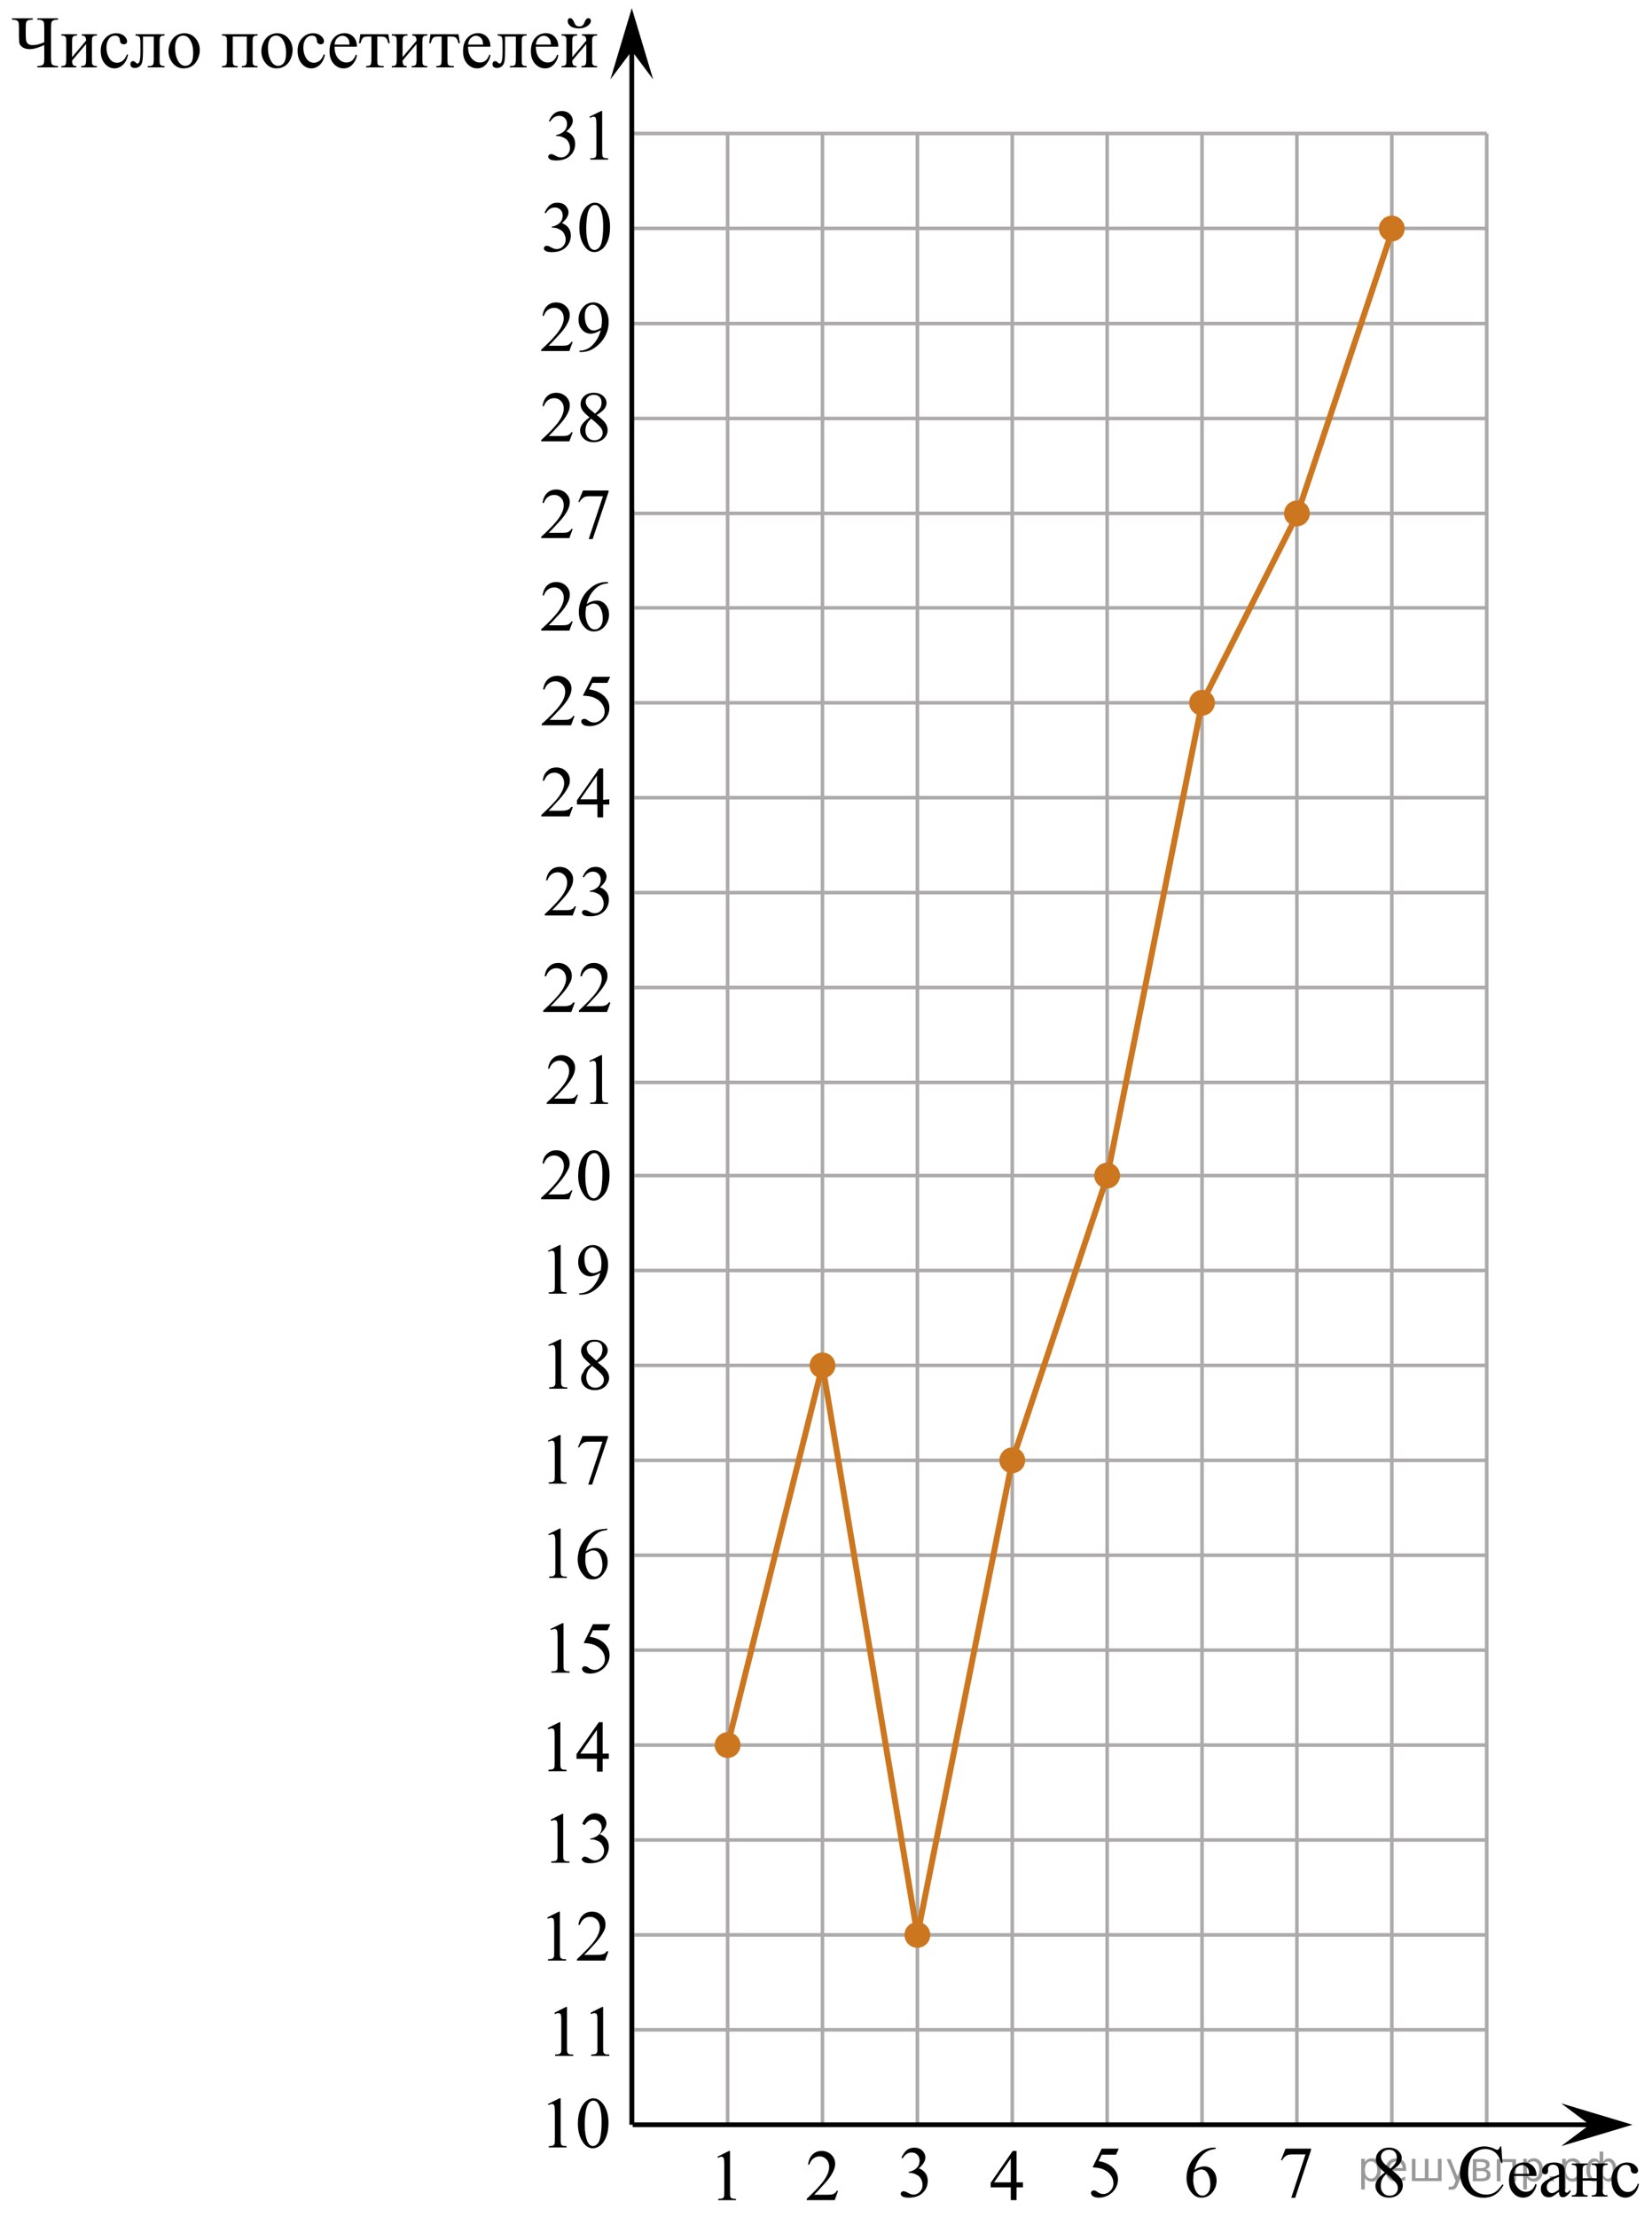 <?xml version="1.0" encoding="utf-8"?>
<!-- Generator: Adobe Illustrator 27.2.0, SVG Export Plug-In . SVG Version: 6.00 Build 0)  -->
<svg version="1.1" id="Слой_1" xmlns="http://www.w3.org/2000/svg" xmlns:xlink="http://www.w3.org/1999/xlink" x="0px" y="0px"
	 width="347.625px" height="466.341px" viewBox="0 0 347.625 466.341" enable-background="new 0 0 347.625 466.341"
	 xml:space="preserve">
<line fill="none" stroke="#ADAAAA" stroke-width="0.75" stroke-miterlimit="10" x1="133.144" y1="28.081" x2="312.844" y2="28.081"/>
<line fill="none" stroke="#ADAAAA" stroke-width="0.75" stroke-miterlimit="10" x1="133.144" y1="48.05" x2="312.844" y2="48.05"/>
<line fill="none" stroke="#ADAAAA" stroke-width="0.75" stroke-miterlimit="10" x1="133.144" y1="68.067" x2="312.844" y2="68.067"/>
<line fill="none" stroke="#ADAAAA" stroke-width="0.75" stroke-miterlimit="10" x1="133.144" y1="88.033" x2="312.844" y2="88.033"/>
<line fill="none" stroke="#ADAAAA" stroke-width="0.75" stroke-miterlimit="10" x1="133.144" y1="107.999" x2="312.844" y2="107.999"/>
<line fill="none" stroke="#ADAAAA" stroke-width="0.75" stroke-miterlimit="10" x1="292.875" y1="228.089" x2="292.875" y2="28.081"/>
<line fill="none" stroke="#ADAAAA" stroke-width="0.75" stroke-miterlimit="10" x1="312.844" y1="228.089" x2="312.844" y2="28.081"/>
<line fill="none" stroke="#ADAAAA" stroke-width="0.75" stroke-miterlimit="10" x1="292.875" y1="447.349" x2="292.875" y2="227.716"/>
<line fill="none" stroke="#ADAAAA" stroke-width="0.75" stroke-miterlimit="10" x1="312.844" y1="447.349" x2="312.844" y2="227.716"/>
<line fill="none" stroke="#ADAAAA" stroke-width="0.75" stroke-miterlimit="10" x1="133.144" y1="127.869" x2="312.844" y2="127.869"/>
<line fill="none" stroke="#ADAAAA" stroke-width="0.75" stroke-miterlimit="10" x1="133.144" y1="147.838" x2="312.844" y2="147.838"/>
<line fill="none" stroke="#ADAAAA" stroke-width="0.75" stroke-miterlimit="10" x1="133.144" y1="167.804" x2="312.844" y2="167.804"/>
<line fill="none" stroke="#ADAAAA" stroke-width="0.75" stroke-miterlimit="10" x1="133.144" y1="187.77" x2="312.844" y2="187.77"/>
<line fill="none" stroke="#ADAAAA" stroke-width="0.75" stroke-miterlimit="10" x1="133.144" y1="207.739" x2="312.844" y2="207.739"/>
<line fill="none" stroke="#ADAAAA" stroke-width="0.75" stroke-miterlimit="10" x1="133.144" y1="227.704" x2="312.844" y2="227.704"/>
<line fill="none" stroke="#ADAAAA" stroke-width="0.75" stroke-miterlimit="10" x1="133.144" y1="227.798" x2="133.144" y2="107.198"/>
<line fill="none" stroke="#ADAAAA" stroke-width="0.75" stroke-miterlimit="10" x1="153.107" y1="227.607" x2="153.107" y2="28.081"/>
<line fill="none" stroke="#ADAAAA" stroke-width="0.75" stroke-miterlimit="10" x1="173.073" y1="227.607" x2="173.073" y2="28.081"/>
<line fill="none" stroke="#ADAAAA" stroke-width="0.75" stroke-miterlimit="10" x1="193.043" y1="227.607" x2="193.043" y2="28.081"/>
<line fill="none" stroke="#ADAAAA" stroke-width="0.75" stroke-miterlimit="10" x1="213.008" y1="227.607" x2="213.008" y2="28.081"/>
<line fill="none" stroke="#ADAAAA" stroke-width="0.75" stroke-miterlimit="10" x1="232.977" y1="227.607" x2="232.977" y2="28.081"/>
<line fill="none" stroke="#ADAAAA" stroke-width="0.75" stroke-miterlimit="10" x1="252.94" y1="227.607" x2="252.94" y2="28.081"/>
<line fill="none" stroke="#ADAAAA" stroke-width="0.75" stroke-miterlimit="10" x1="272.906" y1="227.607" x2="272.906" y2="28.081"/>
<line fill="none" stroke="#ADAAAA" stroke-width="0.75" stroke-miterlimit="10" x1="133.144" y1="247.297" x2="312.844" y2="247.297"/>
<line fill="none" stroke="#ADAAAA" stroke-width="0.75" stroke-miterlimit="10" x1="133.144" y1="267.266" x2="312.844" y2="267.266"/>
<line fill="none" stroke="#ADAAAA" stroke-width="0.75" stroke-miterlimit="10" x1="133.144" y1="287.23" x2="312.844" y2="287.23"/>
<line fill="none" stroke="#ADAAAA" stroke-width="0.75" stroke-miterlimit="10" x1="133.144" y1="307.197" x2="312.844" y2="307.197"/>
<line fill="none" stroke="#ADAAAA" stroke-width="0.75" stroke-miterlimit="10" x1="133.144" y1="327.165" x2="312.844" y2="327.165"/>
<line fill="none" stroke="#ADAAAA" stroke-width="0.75" stroke-miterlimit="10" x1="133.144" y1="347.129" x2="312.844" y2="347.129"/>
<line fill="none" stroke="#ADAAAA" stroke-width="0.75" stroke-miterlimit="10" x1="133.144" y1="367.098" x2="312.844" y2="367.098"/>
<line fill="none" stroke="#ADAAAA" stroke-width="0.75" stroke-miterlimit="10" x1="133.144" y1="387.064" x2="312.844" y2="387.064"/>
<line fill="none" stroke="#ADAAAA" stroke-width="0.75" stroke-miterlimit="10" x1="133.144" y1="407.03" x2="312.844" y2="407.03"/>
<line fill="none" stroke="#ADAAAA" stroke-width="0.75" stroke-miterlimit="10" x1="133.144" y1="426.999" x2="312.844" y2="426.999"/>
<line fill="none" stroke="#ADAAAA" stroke-width="0.75" stroke-miterlimit="10" x1="133.144" y1="446.964" x2="292.875" y2="446.964"/>
<line fill="none" stroke="#ADAAAA" stroke-width="0.75" stroke-miterlimit="10" x1="133.144" y1="446.964" x2="133.144" y2="227.331"/>
<line fill="none" stroke="#ADAAAA" stroke-width="0.75" stroke-miterlimit="10" x1="153.107" y1="446.964" x2="153.107" y2="227.331"/>
<line fill="none" stroke="#ADAAAA" stroke-width="0.75" stroke-miterlimit="10" x1="173.073" y1="446.964" x2="173.073" y2="227.331"/>
<line fill="none" stroke="#ADAAAA" stroke-width="0.75" stroke-miterlimit="10" x1="193.043" y1="446.964" x2="193.043" y2="227.331"/>
<line fill="none" stroke="#ADAAAA" stroke-width="0.75" stroke-miterlimit="10" x1="213.008" y1="446.964" x2="213.008" y2="227.331"/>
<line fill="none" stroke="#ADAAAA" stroke-width="0.75" stroke-miterlimit="10" x1="232.977" y1="446.964" x2="232.977" y2="227.331"/>
<line fill="none" stroke="#ADAAAA" stroke-width="0.75" stroke-miterlimit="10" x1="252.94" y1="446.964" x2="252.94" y2="227.331"/>
<line fill="none" stroke="#ADAAAA" stroke-width="0.75" stroke-miterlimit="10" x1="272.906" y1="446.964" x2="272.906" y2="227.331"/>
<line fill="none" stroke="#000000" stroke-miterlimit="10" x1="133.145" y1="446.964" x2="334.514" y2="446.964"/>
<polygon points="334.514,446.964 328.514,442.464 343.514,446.964 328.514,451.464 "/>
<polygon points="132.945,10.711 128.445,16.712 132.945,1.712 137.445,16.712 "/>
<g>
	<g>
		<g>
			<g>
				<g>
					<g>
						<defs>
							<rect id="SVGID_1_" width="128.823" height="18.423"/>
						</defs>
						<clipPath id="SVGID_00000089558141080444616460000013022712278889974689_">
							<use xlink:href="#SVGID_1_"  overflow="visible"/>
						</clipPath>
						<g clip-path="url(#SVGID_00000089558141080444616460000013022712278889974689_)">
							<path d="M9.313,8.873V5.767c0-0.584-0.035-0.958-0.104-1.123c-0.07-0.165-0.211-0.29-0.424-0.377
								C8.572,4.182,8.262,4.136,7.855,4.131V3.849h4.345v0.282c-0.416,0.005-0.729,0.051-0.938,0.137
								c-0.208,0.086-0.347,0.217-0.416,0.392c-0.07,0.175-0.104,0.544-0.104,1.107v6.485
								c0,0.594,0.041,0.974,0.123,1.142c0.082,0.168,0.221,0.288,0.416,0.361c0.196,0.074,0.502,0.118,0.919,0.133
								v0.282H7.855v-0.282c0.436-0.01,0.751-0.057,0.945-0.141c0.194-0.084,0.328-0.207,0.402-0.369
								c0.075-0.163,0.112-0.538,0.112-1.127v-2.771c-1.25,0.574-2.269,0.86-3.058,0.86
								c-0.59,0-1.07-0.119-1.44-0.358C4.446,9.746,4.216,9.486,4.124,9.204
								c-0.092-0.281-0.138-0.843-0.138-1.686V5.767c0-0.573-0.036-0.946-0.108-1.119
								C3.807,4.476,3.663,4.348,3.447,4.264c-0.216-0.084-0.522-0.128-0.918-0.133V3.849h4.36v0.282
								c-0.422,0-0.744,0.048-0.967,0.144C5.698,4.372,5.557,4.515,5.5,4.705
								c-0.057,0.19-0.085,0.544-0.085,1.062v1.431c0,0.67,0.037,1.145,0.111,1.427
								c0.075,0.281,0.226,0.497,0.454,0.647c0.228,0.149,0.518,0.225,0.87,0.225
								C7.595,9.497,8.416,9.289,9.313,8.873z"/>
							<path d="M15.171,12.024l2.946-3.486c-0.01-0.391-0.082-0.662-0.216-0.815
								c-0.134-0.152-0.365-0.231-0.692-0.236V7.198h3.169v0.289c-0.333,0-0.556,0.034-0.669,0.103
								c-0.114,0.068-0.204,0.153-0.268,0.255s-0.097,0.431-0.097,0.989v3.699c0,0.538,0.027,0.859,0.082,0.963
								c0.054,0.104,0.14,0.196,0.256,0.274c0.117,0.079,0.349,0.118,0.696,0.118v0.282H17.083v-0.282
								c0.412,0,0.687-0.077,0.826-0.232c0.139-0.155,0.208-0.529,0.208-1.123V9.254l-2.946,3.494
								c0.01,0.431,0.069,0.728,0.179,0.891c0.109,0.163,0.345,0.246,0.707,0.251v0.282h-3.147v-0.282
								c0.441,0,0.724-0.083,0.848-0.247c0.124-0.165,0.186-0.534,0.186-1.108V8.835c0-0.543-0.027-0.864-0.082-0.963
								c-0.055-0.099-0.139-0.188-0.253-0.266s-0.347-0.118-0.699-0.118V7.198h3.296v0.289
								c-0.333,0-0.556,0.034-0.669,0.103c-0.114,0.068-0.204,0.153-0.268,0.255s-0.097,0.431-0.097,0.989v3.189
								H15.171z"/>
							<path d="M26.94,11.522c-0.184,0.918-0.543,1.625-1.079,2.12c-0.536,0.495-1.128,0.742-1.778,0.742
								c-0.774,0-1.449-0.332-2.024-0.997c-0.575-0.665-0.863-1.562-0.863-2.694c0-1.096,0.318-1.987,0.956-2.672
								c0.637-0.685,1.402-1.027,2.295-1.027c0.67,0,1.22,0.182,1.652,0.544c0.432,0.363,0.647,0.74,0.647,1.13
								c0,0.193-0.06,0.349-0.182,0.468s-0.291,0.179-0.51,0.179c-0.292,0-0.513-0.096-0.662-0.289
								c-0.085-0.106-0.14-0.31-0.167-0.609c-0.027-0.299-0.128-0.528-0.302-0.685
								c-0.173-0.152-0.414-0.229-0.722-0.229c-0.496,0-0.895,0.188-1.198,0.564
								c-0.402,0.497-0.603,1.154-0.603,1.971c0,0.833,0.2,1.567,0.599,2.204
								c0.399,0.637,0.939,0.956,1.618,0.956c0.486,0,0.922-0.17,1.309-0.51c0.273-0.233,0.538-0.657,0.796-1.271
								L26.94,11.522z"/>
							<path d="M28.522,7.198h6.094v0.289c-0.337,0-0.562,0.034-0.673,0.103c-0.112,0.068-0.2,0.153-0.264,0.255
								s-0.097,0.431-0.097,0.989v3.699c0,0.538,0.027,0.859,0.082,0.963c0.055,0.104,0.14,0.196,0.257,0.274
								s0.349,0.118,0.696,0.118v0.282h-3.527v-0.282c0.382,0,0.646-0.02,0.792-0.06
								c0.146-0.041,0.262-0.139,0.346-0.293c0.084-0.155,0.127-0.488,0.127-1.001V7.693h-2.269v2.938
								c0,1.111-0.048,1.892-0.145,2.341s-0.288,0.781-0.573,0.997c-0.285,0.215-0.611,0.323-0.979,0.323
								c-0.635,0-0.952-0.269-0.952-0.807c0-0.183,0.051-0.333,0.152-0.449s0.234-0.175,0.398-0.175
								c0.174,0,0.335,0.074,0.484,0.221c0.193,0.193,0.339,0.289,0.439,0.289c0.223,0,0.386-0.191,0.487-0.575
								c0.102-0.383,0.152-1.054,0.152-2.013V9.246c0-0.791-0.056-1.273-0.168-1.446
								C29.27,7.627,28.983,7.523,28.522,7.487L28.522,7.198L28.522,7.198z"/>
							<path d="M38.76,6.993c1.032,0,1.86,0.401,2.485,1.203c0.53,0.685,0.796,1.472,0.796,2.359
								c0,0.625-0.146,1.256-0.439,1.895s-0.696,1.122-1.209,1.446s-1.085,0.487-1.715,0.487
								c-1.027,0-1.843-0.418-2.448-1.256c-0.511-0.705-0.767-1.497-0.767-2.374c0-0.64,0.155-1.275,0.465-1.907
								c0.31-0.632,0.718-1.099,1.224-1.401C37.659,7.144,38.194,6.993,38.76,6.993z M38.529,7.487
								c-0.263,0-0.527,0.08-0.792,0.24c-0.265,0.16-0.479,0.44-0.644,0.841
								c-0.164,0.401-0.246,0.916-0.246,1.545c0,1.015,0.197,1.891,0.592,2.626c0.394,0.736,0.914,1.104,1.559,1.104
								c0.481,0,0.878-0.203,1.19-0.609c0.312-0.406,0.469-1.104,0.469-2.093c0-1.238-0.26-2.212-0.781-2.923
								C39.524,7.731,39.075,7.487,38.529,7.487z"/>
							<path d="M51.929,7.693h-2.946v4.841c0,0.538,0.027,0.859,0.082,0.963c0.054,0.104,0.14,0.196,0.256,0.274
								s0.349,0.118,0.696,0.118v0.282h-3.296v-0.282c0.441,0,0.724-0.083,0.848-0.247
								c0.124-0.165,0.186-0.534,0.186-1.108V8.835c0-0.543-0.027-0.864-0.082-0.963
								C47.618,7.773,47.534,7.684,47.42,7.606s-0.347-0.118-0.699-0.118V7.198h7.47v0.289
								c-0.333,0-0.556,0.034-0.669,0.103c-0.114,0.068-0.204,0.153-0.268,0.255s-0.097,0.431-0.097,0.989v3.699
								c0,0.538,0.027,0.859,0.082,0.963c0.054,0.104,0.14,0.196,0.256,0.274c0.117,0.079,0.349,0.118,0.696,0.118
								v0.282h-3.296v-0.282c0.412,0,0.687-0.077,0.826-0.232c0.139-0.155,0.208-0.529,0.208-1.123
								C51.929,12.534,51.929,7.693,51.929,7.693z"/>
							<path d="M58.296,6.993c1.032,0,1.86,0.401,2.485,1.203c0.53,0.685,0.796,1.472,0.796,2.359
								c0,0.625-0.146,1.256-0.439,1.895s-0.696,1.122-1.209,1.446s-1.085,0.487-1.715,0.487
								c-1.027,0-1.843-0.418-2.448-1.256C55.255,12.422,55,11.631,55,10.753c0-0.64,0.155-1.275,0.465-1.907
								c0.31-0.632,0.718-1.099,1.224-1.401C57.195,7.144,57.73,6.993,58.296,6.993z M58.066,7.487
								c-0.263,0-0.527,0.08-0.792,0.24c-0.265,0.16-0.479,0.44-0.644,0.841
								c-0.164,0.401-0.246,0.916-0.246,1.545c0,1.015,0.197,1.891,0.592,2.626c0.394,0.736,0.914,1.104,1.559,1.104
								c0.481,0,0.878-0.203,1.19-0.609c0.312-0.406,0.469-1.104,0.469-2.093c0-1.238-0.26-2.212-0.781-2.923
								C59.06,7.731,58.611,7.487,58.066,7.487z"/>
							<path d="M68.37,11.522c-0.184,0.918-0.543,1.625-1.079,2.12c-0.536,0.495-1.128,0.742-1.778,0.742
								c-0.774,0-1.449-0.332-2.024-0.997c-0.575-0.665-0.863-1.562-0.863-2.694c0-1.096,0.318-1.987,0.956-2.672
								c0.637-0.685,1.402-1.027,2.295-1.027c0.67,0,1.22,0.182,1.652,0.544c0.432,0.363,0.647,0.74,0.647,1.13
								c0,0.193-0.06,0.349-0.182,0.468s-0.291,0.179-0.51,0.179c-0.292,0-0.513-0.096-0.662-0.289
								c-0.085-0.106-0.14-0.31-0.167-0.609c-0.027-0.299-0.128-0.528-0.302-0.685
								c-0.173-0.152-0.414-0.229-0.722-0.229c-0.496,0-0.895,0.188-1.198,0.564
								c-0.402,0.497-0.603,1.154-0.603,1.971c0,0.833,0.2,1.567,0.599,2.204
								c0.399,0.637,0.939,0.956,1.618,0.956c0.486,0,0.922-0.17,1.309-0.51c0.273-0.233,0.538-0.657,0.796-1.271
								L68.37,11.522z"/>
							<path d="M70.399,9.824c-0.005,1.035,0.24,1.847,0.736,2.436c0.496,0.589,1.079,0.883,1.748,0.883
								c0.446,0,0.835-0.126,1.165-0.377c0.33-0.252,0.606-0.681,0.829-1.29l0.231,0.152
								c-0.104,0.695-0.407,1.329-0.908,1.899s-1.128,0.856-1.882,0.856c-0.818,0-1.519-0.326-2.102-0.978
								c-0.583-0.652-0.874-1.528-0.874-2.63c0-1.192,0.299-2.122,0.896-2.79c0.598-0.667,1.348-1.001,2.251-1.001
								c0.764,0,1.392,0.258,1.882,0.773c0.491,0.515,0.737,1.204,0.737,2.066L70.399,9.824L70.399,9.824z
								 M70.399,9.383h3.154c-0.025-0.447-0.077-0.761-0.156-0.944c-0.124-0.284-0.309-0.507-0.554-0.67
								s-0.502-0.244-0.77-0.244c-0.412,0-0.78,0.164-1.105,0.491C70.643,8.344,70.453,8.799,70.399,9.383z"/>
							<path d="M75.821,7.198h5.893l0.297,1.888h-0.335c-0.059-0.381-0.159-0.675-0.297-0.883
								c-0.139-0.208-0.297-0.345-0.476-0.411s-0.484-0.099-0.915-0.099h-0.595v4.841
								c0,0.518,0.031,0.846,0.093,0.986s0.163,0.232,0.301,0.278c0.139,0.046,0.457,0.076,0.953,0.091v0.282
								h-3.705v-0.282c0.476-0.01,0.782-0.088,0.918-0.236c0.137-0.147,0.205-0.52,0.205-1.119V7.693h-0.61
								c-0.427,0-0.717,0.027-0.871,0.08s-0.301,0.18-0.442,0.38c-0.142,0.201-0.262,0.511-0.361,0.933h-0.335
								L75.821,7.198z"/>
							<path d="M84.712,12.024l2.946-3.486c-0.01-0.391-0.082-0.662-0.216-0.815
								c-0.134-0.152-0.365-0.231-0.692-0.236V7.198h3.169v0.289c-0.333,0-0.556,0.034-0.669,0.103
								c-0.114,0.068-0.204,0.153-0.268,0.255s-0.097,0.431-0.097,0.989v3.699c0,0.538,0.027,0.859,0.082,0.963
								c0.054,0.104,0.14,0.196,0.256,0.274c0.117,0.079,0.349,0.118,0.696,0.118v0.282h-3.296v-0.282
								c0.412,0,0.687-0.077,0.826-0.232c0.139-0.155,0.208-0.529,0.208-1.123V9.254l-2.946,3.494
								c0.01,0.431,0.069,0.728,0.179,0.891c0.109,0.163,0.345,0.246,0.707,0.251v0.282h-3.147v-0.282
								c0.441,0,0.724-0.083,0.848-0.247c0.124-0.165,0.186-0.534,0.186-1.108V8.835c0-0.543-0.027-0.864-0.082-0.963
								c-0.055-0.099-0.139-0.188-0.253-0.266s-0.347-0.118-0.699-0.118V7.198h3.296v0.289
								c-0.333,0-0.556,0.034-0.669,0.103c-0.114,0.068-0.204,0.153-0.268,0.255s-0.097,0.431-0.097,0.989v3.189
								H84.712z"/>
							<path d="M90.588,7.198h5.893l0.297,1.888h-0.335c-0.059-0.381-0.159-0.675-0.297-0.883
								c-0.139-0.208-0.297-0.345-0.476-0.411s-0.484-0.099-0.915-0.099h-0.595v4.841
								c0,0.518,0.031,0.846,0.093,0.986s0.163,0.232,0.301,0.278c0.139,0.046,0.457,0.076,0.953,0.091v0.282
								h-3.705v-0.282c0.476-0.01,0.782-0.088,0.918-0.236c0.137-0.147,0.205-0.52,0.205-1.119V7.693H92.314
								c-0.427,0-0.717,0.027-0.871,0.08s-0.301,0.18-0.442,0.38c-0.142,0.201-0.262,0.511-0.361,0.933h-0.335
								L90.588,7.198z"/>
							<path d="M98.497,9.824c-0.005,1.035,0.24,1.847,0.736,2.436c0.496,0.589,1.079,0.883,1.748,0.883
								c0.446,0,0.835-0.126,1.165-0.377c0.33-0.252,0.606-0.681,0.829-1.29l0.231,0.152
								c-0.104,0.695-0.407,1.329-0.908,1.899s-1.128,0.856-1.882,0.856c-0.818,0-1.519-0.326-2.102-0.978
								c-0.583-0.652-0.874-1.528-0.874-2.63c0-1.192,0.299-2.122,0.896-2.79c0.598-0.667,1.348-1.001,2.251-1.001
								c0.764,0,1.392,0.258,1.882,0.773c0.491,0.515,0.737,1.204,0.737,2.066L98.497,9.824L98.497,9.824z
								 M98.497,9.383h3.154c-0.025-0.447-0.077-0.761-0.156-0.944c-0.124-0.284-0.309-0.507-0.554-0.67
								s-0.502-0.244-0.77-0.244c-0.412,0-0.78,0.164-1.105,0.491C98.741,8.344,98.551,8.799,98.497,9.383z"/>
							<path d="M104.722,7.198h6.094v0.289c-0.337,0-0.562,0.034-0.673,0.103c-0.112,0.068-0.2,0.153-0.264,0.255
								s-0.097,0.431-0.097,0.989v3.699c0,0.538,0.027,0.859,0.082,0.963c0.055,0.104,0.14,0.196,0.257,0.274
								s0.349,0.118,0.696,0.118v0.282h-3.527v-0.282c0.382,0,0.646-0.02,0.792-0.06
								c0.146-0.041,0.262-0.139,0.346-0.293c0.084-0.155,0.127-0.488,0.127-1.001V7.693h-2.269v2.938
								c0,1.111-0.048,1.892-0.145,2.341s-0.288,0.781-0.573,0.997c-0.285,0.215-0.611,0.323-0.979,0.323
								c-0.635,0-0.952-0.269-0.952-0.807c0-0.183,0.051-0.333,0.152-0.449s0.234-0.175,0.398-0.175
								c0.174,0,0.335,0.074,0.484,0.221c0.193,0.193,0.339,0.289,0.439,0.289c0.223,0,0.386-0.191,0.487-0.575
								c0.102-0.383,0.152-1.054,0.152-2.013V9.246c0-0.791-0.056-1.273-0.168-1.446
								c-0.111-0.172-0.398-0.276-0.859-0.312L104.722,7.198L104.722,7.198z"/>
							<path d="M112.772,9.824c-0.005,1.035,0.24,1.847,0.736,2.436c0.496,0.589,1.079,0.883,1.748,0.883
								c0.446,0,0.835-0.126,1.165-0.377c0.33-0.252,0.606-0.681,0.829-1.29l0.231,0.152
								c-0.104,0.695-0.407,1.329-0.908,1.899s-1.128,0.856-1.882,0.856c-0.818,0-1.519-0.326-2.102-0.978
								c-0.583-0.652-0.874-1.528-0.874-2.63c0-1.192,0.299-2.122,0.896-2.79c0.598-0.667,1.348-1.001,2.251-1.001
								c0.764,0,1.392,0.258,1.882,0.773c0.491,0.515,0.737,1.204,0.737,2.066L112.772,9.824L112.772,9.824z
								 M112.772,9.383h3.154c-0.025-0.447-0.077-0.761-0.156-0.944c-0.124-0.284-0.309-0.507-0.554-0.67
								s-0.502-0.244-0.77-0.244c-0.412,0-0.78,0.164-1.105,0.491C113.016,8.344,112.826,8.799,112.772,9.383z"/>
							<path d="M120.425,12.024l2.946-3.486c-0.01-0.391-0.082-0.662-0.216-0.815
								c-0.134-0.152-0.365-0.231-0.692-0.236V7.198h3.169v0.289c-0.333,0-0.556,0.034-0.669,0.103
								c-0.114,0.068-0.204,0.153-0.268,0.255s-0.097,0.431-0.097,0.989v3.699c0,0.538,0.027,0.859,0.082,0.963
								c0.054,0.104,0.14,0.196,0.256,0.274c0.117,0.079,0.349,0.118,0.696,0.118v0.282h-3.296v-0.282
								c0.412,0,0.687-0.077,0.826-0.232c0.139-0.155,0.208-0.529,0.208-1.123V9.254l-2.946,3.494
								c0.01,0.431,0.069,0.728,0.179,0.891c0.109,0.163,0.345,0.246,0.707,0.251v0.282h-3.147v-0.282
								c0.441,0,0.724-0.083,0.848-0.247c0.124-0.165,0.186-0.534,0.186-1.108V8.835c0-0.543-0.027-0.864-0.082-0.963
								c-0.055-0.099-0.139-0.188-0.253-0.266s-0.347-0.118-0.699-0.118V7.198h3.296v0.289
								c-0.333,0-0.556,0.034-0.669,0.103c-0.114,0.068-0.204,0.153-0.268,0.255s-0.097,0.431-0.097,0.989v3.189
								H120.425z M119.458,4.405c0-0.178,0.048-0.321,0.145-0.43c0.097-0.109,0.22-0.164,0.369-0.164
								c0.327,0,0.617,0.315,0.87,0.944c0.144,0.355,0.309,0.577,0.495,0.666c0.185,0.089,0.368,0.133,0.546,0.133
								c0.312,0,0.548-0.069,0.707-0.206c0.159-0.137,0.308-0.383,0.446-0.738c0.208-0.528,0.464-0.792,0.767-0.792
								c0.148,0,0.275,0.055,0.379,0.164c0.104,0.109,0.156,0.245,0.156,0.407c0,0.391-0.251,0.753-0.751,1.088
								s-1.064,0.502-1.689,0.502c-0.818,0-1.43-0.152-1.834-0.457C119.66,5.219,119.458,4.846,119.458,4.405z"/>
						</g>
					</g>
				</g>
			</g>
		</g>
	</g>
</g>
<circle fill="#CC761F" stroke="#CC761F" stroke-width="0.75" stroke-miterlimit="10" cx="153.108" cy="367.098" r="2.338"/>
<g>
	<g>
		<g>
			<g>
				<g>
					<g>
						<g>
							<g>
								<g>
									<g>
										<g>
											<g>
												<g>
													<g>
														<g>
															<g>
																<g>
																	<g>
																		<g>
																			<g>
																				<g>
																					<g>
																						<g>
																							<g>
																								<g>
																									<defs>
																										
																											<rect id="SVGID_00000132059409929781951800000009157703083391313298_" x="112.699" y="437.842" width="19.13" height="18.078"/>
																									</defs>
																									<clipPath id="SVGID_00000105425574766688620160000007545065651866216097_">
																										<use xlink:href="#SVGID_00000132059409929781951800000009157703083391313298_"  overflow="visible"/>
																									</clipPath>
																									<g clip-path="url(#SVGID_00000105425574766688620160000007545065651866216097_)">
																										<g enable-background="new    ">
																											<path d="M115.306,442.606l2.422-1.202h0.242v8.552c0,0.567,0.023,0.921,0.07,1.06
																												s0.143,0.247,0.29,0.321c0.147,0.074,0.445,0.117,0.895,0.127v0.276h-3.744v-0.276
																												c0.47-0.01,0.773-0.051,0.91-0.123c0.137-0.072,0.232-0.169,0.287-0.291
																												c0.054-0.122,0.081-0.487,0.081-1.095v-5.468c0-0.736-0.024-1.21-0.073-1.419
																												c-0.034-0.159-0.097-0.276-0.188-0.351c-0.09-0.075-0.199-0.112-0.326-0.112
																												c-0.181,0-0.433,0.077-0.756,0.231L115.306,442.606z"/>
																											<path d="M121.603,446.737c0-1.155,0.171-2.15,0.514-2.984
																												c0.342-0.834,0.797-1.455,1.365-1.863c0.44-0.324,0.895-0.485,1.365-0.485
																												c0.763,0,1.448,0.396,2.055,1.188c0.758,0.981,1.138,2.311,1.138,3.988
																												c0,1.175-0.167,2.174-0.499,2.995c-0.333,0.821-0.757,1.418-1.273,1.789
																												c-0.516,0.371-1.014,0.557-1.494,0.557c-0.949,0-1.739-0.57-2.371-1.711
																												C121.87,449.249,121.603,448.091,121.603,446.737z M123.042,446.923
																												c0,1.395,0.169,2.532,0.506,3.413c0.279,0.742,0.695,1.113,1.248,1.113
																												c0.265,0,0.539-0.121,0.822-0.362s0.499-0.646,0.646-1.214
																												c0.225-0.856,0.337-2.064,0.337-3.623c0-1.154-0.117-2.118-0.352-2.891
																												c-0.176-0.572-0.404-0.978-0.683-1.217c-0.201-0.164-0.443-0.247-0.727-0.247
																												c-0.333,0-0.629,0.152-0.888,0.456c-0.352,0.413-0.592,1.063-0.719,1.949
																												C123.106,445.188,123.042,446.062,123.042,446.923z"/>
																										</g>
																									</g>
																								</g>
																							</g>
																						</g>
																					</g>
																				</g>
																			</g>
																		</g>
																	</g>
																</g>
															</g>
														</g>
													</g>
												</g>
											</g>
										</g>
									</g>
								</g>
							</g>
						</g>
					</g>
				</g>
			</g>
		</g>
	</g>
</g>
<g>
	<g>
		<g>
			<g>
				<g>
					<g>
						<g>
							<g>
								<g>
									<g>
										<g>
											<g>
												<g>
													<g>
														<g>
															<g>
																<g>
																	<g>
																		<g>
																			<g>
																				<g>
																					<g>
																						<g>
																							<g>
																								<g>
																									<defs>
																										
																											<rect id="SVGID_00000036228494951569811630000005095460719203741344_" x="110.964" y="238.47" width="20.8" height="18.1"/>
																									</defs>
																									<clipPath id="SVGID_00000075159032371349790060000013428678882982087592_">
																										<use xlink:href="#SVGID_00000036228494951569811630000005095460719203741344_"  overflow="visible"/>
																									</clipPath>
																									<g clip-path="url(#SVGID_00000075159032371349790060000013428678882982087592_)">
																										<path d="M120.464,250.37l-0.7,1.9h-5.9v-0.3c1.8-1.6,3-2.9,3.7-3.9s1.1-1.9,1.1-2.8
																											c0-0.6-0.2-1.2-0.6-1.6c-0.4-0.4-0.9-0.6-1.4-0.6s-0.9,0.1-1.3,0.4c-0.4,0.3-0.7,0.7-0.9,1.3h-0.3
																											c0.1-0.9,0.4-1.6,1-2.1s1.2-0.7,1.9-0.7c0.8,0,1.5,0.3,2,0.8s0.8,1.2,0.8,1.9c0,0.5-0.1,1-0.4,1.5
																											c-0.4,0.8-1,1.7-1.8,2.6c-1.2,1.4-2,2.2-2.3,2.5h2.6c0.5,0,0.9,0,1.1-0.1c0.2,0,0.4-0.1,0.6-0.2
																											c0.2-0.1,0.3-0.3,0.5-0.5L120.464,250.37L120.464,250.37z"/>
																										<path d="M121.664,247.37c0-1.2,0.2-2.2,0.5-3s0.8-1.5,1.4-1.9c0.4-0.3,0.9-0.5,1.4-0.5
																											c0.8,0,1.5,0.4,2.1,1.2c0.8,1,1.2,2.3,1.2,4c0,1.2-0.2,2.2-0.5,3c-0.3,0.8-0.8,1.4-1.3,1.8
																											s-1,0.6-1.5,0.6c-1,0-1.8-0.6-2.4-1.7C121.964,249.87,121.664,248.671,121.664,247.37z
																											 M123.164,247.57c0,1.4,0.2,2.5,0.5,3.4c0.3,0.7,0.7,1.1,1.3,1.1c0.3,0,0.5-0.1,0.8-0.4
																											c0.3-0.3,0.5-0.6,0.7-1.2c0.2-0.9,0.3-2.1,0.3-3.6c0-1.2-0.1-2.1-0.4-2.9c-0.2-0.6-0.4-1-0.7-1.2
																											c-0.2-0.2-0.4-0.2-0.7-0.2s-0.6,0.2-0.9,0.5c-0.4,0.4-0.6,1.1-0.7,1.9
																											C123.164,245.77,123.164,246.671,123.164,247.57z"/>
																									</g>
																								</g>
																							</g>
																						</g>
																					</g>
																				</g>
																			</g>
																		</g>
																	</g>
																</g>
															</g>
														</g>
													</g>
												</g>
											</g>
										</g>
									</g>
								</g>
							</g>
						</g>
					</g>
				</g>
			</g>
		</g>
	</g>
</g>
<g>
	<g>
		<g>
			<g>
				<g>
					<g>
						<g>
							<g>
								<g>
									<g>
										<g>
											<g>
												<g>
													<g>
														<g>
															<g>
																<g>
																	<g>
																		<g>
																			<g>
																				<defs>
																					
																						<rect id="SVGID_00000142148796666243915040000000526276413055321231_" x="114.014" y="418.581" width="17.9" height="16.6"/>
																				</defs>
																				<clipPath id="SVGID_00000046330284920968283840000009463351892308830882_">
																					<use xlink:href="#SVGID_00000142148796666243915040000000526276413055321231_"  overflow="visible"/>
																				</clipPath>
																				<g clip-path="url(#SVGID_00000046330284920968283840000009463351892308830882_)">
																					<path d="M116.714,423.381l2.4-1.2h0.2v8.5c0,0.6,0,0.9,0.1,1.1c0,0.1,0.1,0.2,0.3,0.3
																						c0.1,0.1,0.4,0.1,0.9,0.1v0.3h-3.8v-0.3c0.5,0,0.8-0.1,0.9-0.1s0.2-0.2,0.3-0.3s0.1-0.5,0.1-1.1v-5.4
																						c0-0.7,0-1.2-0.1-1.4c0-0.2-0.1-0.3-0.2-0.3s-0.2-0.1-0.3-0.1c-0.2,0-0.4,0.1-0.8,0.2V423.381
																						L116.714,423.381z"/>
																					<path d="M124.314,423.381l2.4-1.2h0.2v8.5c0,0.6,0,0.9,0.1,1.1c0,0.1,0.1,0.2,0.3,0.3
																						c0.1,0.1,0.4,0.1,0.9,0.1v0.3h-3.8v-0.3c0.5,0,0.8-0.1,0.9-0.1s0.2-0.2,0.3-0.3s0.1-0.5,0.1-1.1v-5.4
																						c0-0.7,0-1.2-0.1-1.4c0-0.2-0.1-0.3-0.2-0.3s-0.2-0.1-0.3-0.1c-0.2,0-0.4,0.1-0.8,0.2V423.381
																						L124.314,423.381z"/>
																				</g>
																			</g>
																		</g>
																	</g>
																</g>
															</g>
														</g>
													</g>
												</g>
											</g>
										</g>
									</g>
								</g>
							</g>
						</g>
					</g>
				</g>
			</g>
		</g>
	</g>
</g>
<g>
	<g>
		<g>
			<g>
				<g>
					<g>
						<g>
							<g>
								<g>
									<g>
										<g>
											<g>
												<g>
													<g>
														<g>
															<g>
																<g>
																	<g>
																		<g>
																			<g>
																				<defs>
																					
																						<rect id="SVGID_00000085960649520858263340000007793717043640148098_" x="112.614" y="398.631" width="19.3" height="16.6"/>
																				</defs>
																				<clipPath id="SVGID_00000150810057081322101830000002767961083622432137_">
																					<use xlink:href="#SVGID_00000085960649520858263340000007793717043640148098_"  overflow="visible"/>
																				</clipPath>
																				<g clip-path="url(#SVGID_00000150810057081322101830000002767961083622432137_)">
																					<path d="M115.214,403.331l2.4-1.2h0.2v8.5c0,0.6,0,0.9,0.1,1.1c0,0.1,0.1,0.2,0.3,0.3
																						c0.1,0.1,0.4,0.1,0.9,0.1v0.3h-3.8v-0.3c0.5,0,0.8-0.1,0.9-0.1s0.2-0.2,0.3-0.3s0.1-0.5,0.1-1.1v-5.4
																						c0-0.7,0-1.2-0.1-1.4c0-0.2-0.1-0.3-0.2-0.3s-0.2-0.1-0.3-0.1c-0.2,0-0.4,0.1-0.8,0.2V403.331
																						L115.214,403.331z"/>
																					<path d="M128.014,410.531l-0.7,1.9h-5.9v-0.3c1.7-1.6,3-2.9,3.7-3.9s1.1-1.9,1.1-2.8c0-0.6-0.2-1.2-0.6-1.6
																						s-0.9-0.6-1.4-0.6s-0.9,0.1-1.3,0.4s-0.7,0.7-0.9,1.3h-0.3c0.1-0.9,0.4-1.6,1-2.1c0.5-0.5,1.2-0.7,1.9-0.7
																						c0.8,0,1.5,0.3,2,0.8s0.8,1.1,0.8,1.9c0,0.5-0.1,1-0.4,1.5c-0.4,0.8-1,1.6-1.8,2.5c-1.2,1.3-2,2.2-2.3,2.4h2.6
																						c0.5,0,0.9,0,1.1-0.1c0.2,0,0.4-0.1,0.6-0.2s0.3-0.3,0.5-0.5L128.014,410.531L128.014,410.531z"/>
																				</g>
																			</g>
																		</g>
																	</g>
																</g>
															</g>
														</g>
													</g>
												</g>
											</g>
										</g>
									</g>
								</g>
							</g>
						</g>
					</g>
				</g>
			</g>
		</g>
	</g>
</g>
<g>
	<g>
		<g>
			<g>
				<g>
					<g>
						<g>
							<g>
								<g>
									<g>
										<g>
											<g>
												<g>
													<g>
														<g>
															<g>
																<g>
																	<g>
																		<g>
																			<g>
																				<defs>
																					
																						<rect id="SVGID_00000136393130772524245590000004598427523687997314_" x="113.314" y="378.058" width="17.9" height="17.9"/>
																				</defs>
																				<clipPath id="SVGID_00000042003042137914446170000007651290928961088948_">
																					<use xlink:href="#SVGID_00000136393130772524245590000004598427523687997314_"  overflow="visible"/>
																				</clipPath>
																				<g clip-path="url(#SVGID_00000042003042137914446170000007651290928961088948_)">
																					<path d="M115.914,382.758l2.4-1.2h0.2v8.5c0,0.6,0,0.9,0.1,1.1c0,0.1,0.1,0.2,0.3,0.3
																						c0.1,0.1,0.4,0.1,0.9,0.1v0.3h-3.8v-0.3c0.5,0,0.8-0.1,0.9-0.1s0.2-0.2,0.3-0.3c0.1-0.1,0.1-0.5,0.1-1.1v-5.4
																						c0-0.7,0-1.2-0.1-1.4c0-0.2-0.1-0.3-0.2-0.3s-0.2-0.1-0.3-0.1c-0.2,0-0.4,0.1-0.8,0.2V382.758z"/>
																					<path d="M122.514,383.658c0.3-0.7,0.6-1.2,1.1-1.6s1-0.6,1.6-0.6c0.8,0,1.4,0.3,1.9,0.8
																						c0.3,0.4,0.5,0.8,0.5,1.3c0,0.7-0.5,1.5-1.4,2.3c0.6,0.2,1.1,0.6,1.4,1s0.5,1,0.5,1.6c0,0.9-0.3,1.6-0.8,2.3
																						c-0.7,0.8-1.8,1.2-3.1,1.2c-0.7,0-1.1-0.1-1.4-0.3c-0.2-0.2-0.4-0.3-0.4-0.5c0-0.1,0.1-0.3,0.2-0.4
																						s0.3-0.2,0.4-0.2s0.2,0,0.4,0.1c0.1,0,0.3,0.1,0.6,0.3c0.3,0.2,0.5,0.2,0.6,0.3c0.2,0.1,0.4,0.1,0.6,0.1
																						c0.5,0,0.9-0.2,1.3-0.6s0.6-0.9,0.6-1.4c0-0.4-0.1-0.8-0.3-1.1c-0.1-0.3-0.3-0.5-0.4-0.6
																						c-0.2-0.2-0.5-0.4-0.9-0.5c-0.4-0.2-0.7-0.2-1.1-0.2h-0.2v-0.2c0.4,0,0.8-0.2,1.2-0.4s0.7-0.5,0.9-0.8
																						c0.2-0.3,0.3-0.7,0.3-1.1c0-0.5-0.2-0.9-0.5-1.2s-0.7-0.5-1.2-0.5c-0.8,0-1.4,0.4-1.9,1.2L122.514,383.658z"
																						/>
																				</g>
																			</g>
																		</g>
																	</g>
																</g>
															</g>
														</g>
													</g>
												</g>
											</g>
										</g>
									</g>
								</g>
							</g>
						</g>
					</g>
				</g>
			</g>
		</g>
	</g>
</g>
<g>
	<g>
		<g>
			<g>
				<g>
					<g>
						<g>
							<g>
								<g>
									<g>
										<g>
											<g>
												<g>
													<g>
														<g>
															<g>
																<g>
																	<g>
																		<g>
																			<g>
																				<defs>
																					
																						<rect id="SVGID_00000029030537698398364160000004889025391099732671_" x="112.614" y="358.786" width="19.3" height="16.6"/>
																				</defs>
																				<clipPath id="SVGID_00000183244772165247644510000014199846992952530578_">
																					<use xlink:href="#SVGID_00000029030537698398364160000004889025391099732671_"  overflow="visible"/>
																				</clipPath>
																				<g clip-path="url(#SVGID_00000183244772165247644510000014199846992952530578_)">
																					<path d="M115.314,363.486l2.4-1.2h0.2v8.5c0,0.6,0,0.9,0.1,1.1c0,0.1,0.1,0.2,0.3,0.3
																						c0.1,0.1,0.4,0.1,0.9,0.1v0.3h-3.8v-0.3c0.5,0,0.8-0.1,0.9-0.1s0.2-0.2,0.3-0.3s0.1-0.5,0.1-1.1v-5.4
																						c0-0.7,0-1.2-0.1-1.4c0-0.2-0.1-0.3-0.2-0.3s-0.2-0.1-0.3-0.1c-0.2,0-0.4,0.1-0.8,0.2V363.486z"/>
																					<path d="M128.114,368.886v1.1h-1.3v2.7h-1.2v-2.7h-4.3v-1l4.7-6.7h0.8v6.6H128.114L128.114,368.886z
																						 M125.614,368.886v-5l-3.5,5H125.614z"/>
																				</g>
																			</g>
																		</g>
																	</g>
																</g>
															</g>
														</g>
													</g>
												</g>
											</g>
										</g>
									</g>
								</g>
							</g>
						</g>
					</g>
				</g>
			</g>
		</g>
	</g>
</g>
<g>
	<g>
		<g>
			<g>
				<g>
					<g>
						<g>
							<g>
								<g>
									<g>
										<g>
											<g>
												<g>
													<g>
														<g>
															<g>
																<defs>
																	
																		<rect id="SVGID_00000071527001039256999960000003230765243794566295_" x="112.764" y="317.945" width="19" height="18.2"/>
																</defs>
																<clipPath id="SVGID_00000165224927164778121220000016870544718667630782_">
																	<use xlink:href="#SVGID_00000071527001039256999960000003230765243794566295_"  overflow="visible"/>
																</clipPath>
																<g clip-path="url(#SVGID_00000165224927164778121220000016870544718667630782_)">
																	<path d="M115.364,322.745l2.4-1.2h0.2v8.6c0,0.6,0,0.9,0.1,1.1c0,0.1,0.1,0.2,0.3,0.3c0.2,0.1,0.4,0.1,0.9,0.1
																		v0.3h-3.7v-0.3c0.5,0,0.8-0.1,0.9-0.1c0.1-0.1,0.2-0.2,0.3-0.3s0.1-0.5,0.1-1.1v-5.5c0-0.7,0-1.2-0.1-1.4
																		c0-0.2-0.1-0.3-0.2-0.4s-0.2-0.1-0.3-0.1c-0.2,0-0.4,0.1-0.8,0.2L115.364,322.745z"/>
																	<path d="M127.764,321.545v0.3c-0.6,0.1-1.2,0.2-1.6,0.4c-0.4,0.2-0.8,0.5-1.2,0.9s-0.7,0.9-1,1.4
																		s-0.5,1.1-0.7,1.8c0.7-0.5,1.4-0.7,2.1-0.7s1.3,0.3,1.8,0.8c0.5,0.6,0.7,1.3,0.7,2.2s-0.3,1.6-0.8,2.3
																		c-0.6,0.9-1.4,1.3-2.4,1.3c-0.7,0-1.3-0.2-1.7-0.7c-0.9-0.9-1.4-2.1-1.4-3.5c0-0.9,0.2-1.8,0.5-2.6
																		c0.4-0.8,0.9-1.6,1.5-2.2c0.7-0.6,1.3-1.1,1.9-1.3c0.6-0.2,1.2-0.3,1.7-0.3L127.764,321.545L127.764,321.545z
																		 M123.264,326.745c-0.1,0.7-0.1,1.2-0.1,1.6c0,0.5,0.1,1,0.3,1.6s0.4,1,0.8,1.3c0.2,0.2,0.6,0.4,0.9,0.4
																		c0.4,0,0.8-0.2,1.1-0.6c0.3-0.4,0.5-1,0.5-1.8c0-0.9-0.2-1.6-0.5-2.2s-0.8-0.9-1.4-0.9c-0.2,0-0.4,0-0.6,0.1
																		S123.664,326.545,123.264,326.745z"/>
																</g>
															</g>
														</g>
													</g>
												</g>
											</g>
										</g>
									</g>
								</g>
							</g>
						</g>
					</g>
				</g>
			</g>
		</g>
	</g>
</g>
<g>
	<g>
		<g>
			<g>
				<g>
					<g>
						<g>
							<g>
								<g>
									<g>
										<g>
											<g>
												<g>
													<g>
														<g>
															<g>
																<defs>
																	
																		<rect id="SVGID_00000059996679898034340140000017106266347751574447_" x="112.673" y="278.13" width="18.2" height="18.2"/>
																</defs>
																<clipPath id="SVGID_00000075120914139034618860000007864649063146076824_">
																	<use xlink:href="#SVGID_00000059996679898034340140000017106266347751574447_"  overflow="visible"/>
																</clipPath>
																<g clip-path="url(#SVGID_00000075120914139034618860000007864649063146076824_)">
																	<path d="M115.373,282.93l2.5-1.2h0.2v8.6c0,0.6,0,0.9,0.1,1.1c0,0.1,0.1,0.2,0.3,0.3s0.5,0.1,0.9,0.1v0.3h-3.8
																		v-0.3c0.5,0,0.8-0.1,0.9-0.1c0.1-0.1,0.2-0.2,0.3-0.3s0.1-0.5,0.1-1.1v-5.5c0-0.7,0-1.2-0.1-1.4
																		c0-0.2-0.1-0.3-0.2-0.4c-0.1-0.1-0.2-0.1-0.3-0.1c-0.2,0-0.4,0.1-0.8,0.2L115.373,282.93z"/>
																	<path d="M124.273,287.03c-0.8-0.7-1.3-1.2-1.6-1.6c-0.2-0.4-0.4-0.8-0.4-1.2c0-0.7,0.3-1.2,0.8-1.7
																		s1.2-0.7,2-0.7s1.5,0.2,2,0.7c0.5,0.4,0.8,1,0.8,1.5c0,0.4-0.1,0.8-0.4,1.2s-0.8,0.9-1.7,1.4
																		c0.9,0.7,1.5,1.2,1.8,1.6c0.4,0.5,0.6,1.1,0.6,1.6c0,0.7-0.3,1.3-0.8,1.8s-1.3,0.8-2.2,0.8c-1,0-1.7-0.3-2.3-0.9
																		c-0.4-0.5-0.6-1-0.6-1.6c0-0.5,0.2-0.9,0.5-1.3C122.973,288.03,123.473,287.53,124.273,287.03z
																		 M124.573,287.33c-0.4,0.4-0.7,0.7-0.9,1.1c-0.2,0.4-0.3,0.9-0.3,1.3c0,0.6,0.2,1.2,0.5,1.6
																		c0.4,0.4,0.8,0.6,1.4,0.6c0.5,0,1-0.2,1.3-0.5s0.5-0.7,0.5-1.1c0-0.4-0.1-0.7-0.3-1
																		C126.373,288.83,125.673,288.13,124.573,287.33z M125.473,286.23c0.6-0.5,1-1,1.1-1.3
																		c0.1-0.3,0.2-0.7,0.2-1.1c0-0.5-0.1-0.9-0.4-1.2c-0.3-0.3-0.7-0.4-1.2-0.4s-0.9,0.1-1.2,0.4
																		c-0.3,0.3-0.5,0.6-0.5,1c0,0.3,0.1,0.5,0.2,0.8c0.1,0.3,0.3,0.5,0.6,0.7L125.473,286.23z"/>
																</g>
															</g>
														</g>
													</g>
												</g>
											</g>
										</g>
									</g>
								</g>
							</g>
						</g>
					</g>
				</g>
			</g>
		</g>
	</g>
</g>
<g>
	<g>
		<g>
			<g>
				<g>
					<g>
						<g>
							<g>
								<g>
									<g>
										<g>
											<g>
												<g>
													<g>
														<g>
															<g>
																<defs>
																	
																		<rect id="SVGID_00000015315848843935887270000006715796616154242191_" x="111.423" y="199.173" width="20.7" height="16.6"/>
																</defs>
																<clipPath id="SVGID_00000010269939736398612060000004436023017610646656_">
																	<use xlink:href="#SVGID_00000015315848843935887270000006715796616154242191_"  overflow="visible"/>
																</clipPath>
																<g clip-path="url(#SVGID_00000010269939736398612060000004436023017610646656_)">
																	<path d="M120.923,210.973l-0.7,1.9h-5.9v-0.3c1.7-1.6,3-2.9,3.7-3.9s1.1-1.9,1.1-2.8c0-0.6-0.2-1.2-0.6-1.6
																		c-0.4-0.4-0.9-0.6-1.4-0.6s-0.9,0.1-1.3,0.4c-0.4,0.3-0.7,0.7-0.9,1.3h-0.3c0.1-0.9,0.4-1.6,1-2.1
																		c0.5-0.5,1.1-0.7,1.9-0.7s1.5,0.3,2,0.8s0.8,1.1,0.8,1.9c0,0.5-0.1,1-0.4,1.5c-0.4,0.8-1,1.6-1.8,2.5
																		c-1.2,1.3-2,2.2-2.3,2.4h2.6c0.5,0,0.9,0,1.1-0.1c0.2,0,0.4-0.1,0.6-0.2s0.3-0.3,0.5-0.5h0.3L120.923,210.973
																		L120.923,210.973z"/>
																	<path d="M128.423,210.973l-0.7,1.9h-5.9v-0.3c1.7-1.6,3-2.9,3.7-3.9s1.1-1.9,1.1-2.8c0-0.6-0.2-1.2-0.6-1.6
																		c-0.4-0.4-0.9-0.6-1.4-0.6s-0.9,0.1-1.3,0.4c-0.4,0.3-0.7,0.7-0.9,1.3h-0.3c0.1-0.9,0.4-1.6,1-2.1
																		c0.5-0.5,1.1-0.7,1.9-0.7s1.5,0.3,2,0.8s0.8,1.1,0.8,1.9c0,0.5-0.1,1-0.4,1.5c-0.4,0.8-1,1.6-1.8,2.5
																		c-1.2,1.3-2,2.2-2.3,2.4h2.6c0.5,0,0.9,0,1.1-0.1c0.2,0,0.4-0.1,0.6-0.2s0.3-0.3,0.5-0.5h0.3L128.423,210.973
																		L128.423,210.973z"/>
																</g>
															</g>
														</g>
													</g>
												</g>
											</g>
										</g>
									</g>
								</g>
							</g>
						</g>
					</g>
				</g>
			</g>
		</g>
	</g>
</g>
<g>
	<g>
		<g>
			<g>
				<g>
					<g>
						<g>
							<g>
								<g>
									<g>
										<g>
											<g>
												<g>
													<g>
														<g>
															<g>
																<defs>
																	
																		<rect id="SVGID_00000177450185187770710100000016713323005568076476_" x="111.014" y="158.045" width="20.7" height="16.6"/>
																</defs>
																<clipPath id="SVGID_00000065062000043297904070000005507198903720607109_">
																	<use xlink:href="#SVGID_00000177450185187770710100000016713323005568076476_"  overflow="visible"/>
																</clipPath>
																<g clip-path="url(#SVGID_00000065062000043297904070000005507198903720607109_)">
																	<path d="M120.514,169.845l-0.7,1.9h-5.9v-0.3c1.7-1.6,3-2.9,3.7-3.9s1.1-1.9,1.1-2.8c0-0.6-0.2-1.2-0.6-1.6
																		c-0.4-0.4-0.9-0.6-1.4-0.6s-0.9,0.1-1.3,0.4s-0.7,0.7-0.9,1.3h-0.3c0.1-0.9,0.4-1.6,1-2.1c0.5-0.5,1.1-0.7,1.9-0.7
																		s1.5,0.3,2,0.8s0.8,1.1,0.8,1.9c0,0.5-0.1,1-0.4,1.5c-0.4,0.8-1,1.6-1.8,2.5c-1.2,1.3-2,2.2-2.3,2.4h2.6
																		c0.5,0,0.9,0,1.1-0.1c0.2,0,0.4-0.1,0.6-0.2s0.3-0.3,0.5-0.5h0.3L120.514,169.845L120.514,169.845z"/>
																	<path d="M128.214,168.145v1.1h-1.3v2.7h-1.2v-2.7h-4.3v-0.9l4.7-6.7h0.8v6.6L128.214,168.145
																		L128.214,168.145z M125.614,168.145v-5l-3.5,5H125.614z"/>
																</g>
															</g>
														</g>
													</g>
												</g>
											</g>
										</g>
									</g>
								</g>
							</g>
						</g>
					</g>
				</g>
			</g>
		</g>
	</g>
</g>
<g>
	<g>
		<g>
			<g>
				<g>
					<g>
						<g>
							<g>
								<g>
									<g>
										<g>
											<g>
												<g>
													<g>
														<defs>
															
																<rect id="SVGID_00000163769450391186118180000003103548208261406902_" x="113.156" y="337.873" width="18.216" height="18.216"/>
														</defs>
														<clipPath id="SVGID_00000096763345563328407270000006806207124917344680_">
															<use xlink:href="#SVGID_00000163769450391186118180000003103548208261406902_"  overflow="visible"/>
														</clipPath>
														<g clip-path="url(#SVGID_00000096763345563328407270000006806207124917344680_)">
															<path d="M115.839,342.672l2.484-1.212h0.248v8.617c0,0.572,0.024,0.929,0.072,1.068
																c0.047,0.141,0.146,0.249,0.297,0.324c0.15,0.075,0.457,0.118,0.918,0.128v0.278H116.02v-0.278
																c0.482-0.01,0.793-0.052,0.933-0.124c0.141-0.073,0.238-0.171,0.294-0.294
																c0.055-0.123,0.083-0.49,0.083-1.103v-5.509c0-0.743-0.025-1.22-0.075-1.431
																c-0.035-0.16-0.099-0.278-0.192-0.353s-0.205-0.112-0.335-0.112c-0.185,0-0.444,0.077-0.775,0.233
																L115.839,342.672z"/>
															<path d="M128.431,341.671l-0.587,1.279h-3.07l-0.67,1.369c1.33,0.196,2.383,0.69,3.161,1.483
																c0.667,0.682,1.001,1.485,1.001,2.408c0,0.537-0.109,1.033-0.328,1.49
																c-0.218,0.456-0.493,0.846-0.824,1.166c-0.331,0.321-0.7,0.58-1.106,0.775
																c-0.577,0.276-1.169,0.414-1.776,0.414c-0.612,0-1.058-0.104-1.336-0.312s-0.417-0.438-0.417-0.689
																c0-0.141,0.058-0.265,0.173-0.373c0.115-0.107,0.261-0.161,0.436-0.161
																c0.13,0,0.245,0.019,0.342,0.06c0.098,0.041,0.265,0.144,0.5,0.309
																c0.377,0.262,0.758,0.392,1.144,0.392c0.587,0,1.103-0.222,1.547-0.666
																c0.444-0.444,0.666-0.984,0.666-1.622c0-0.617-0.198-1.192-0.595-1.727
																c-0.397-0.535-0.943-0.947-1.641-1.238c-0.547-0.226-1.292-0.356-2.235-0.392l1.957-3.966H128.431z"/>
														</g>
													</g>
												</g>
											</g>
										</g>
									</g>
								</g>
							</g>
						</g>
					</g>
				</g>
			</g>
		</g>
	</g>
</g>
<g>
	<g>
		<g>
			<g>
				<g>
					<g>
						<g>
							<g>
								<g>
									<g>
										<g>
											<g>
												<g>
													<g>
														<defs>
															
																<rect id="SVGID_00000148658302634609710630000004270278095170732440_" x="111.009" y="138.573" width="21.528" height="18.216"/>
														</defs>
														<clipPath id="SVGID_00000179629723225218487840000007649225068726009493_">
															<use xlink:href="#SVGID_00000148658302634609710630000004270278095170732440_"  overflow="visible"/>
														</clipPath>
														<g clip-path="url(#SVGID_00000179629723225218487840000007649225068726009493_)">
															<path d="M120.894,150.614l-0.732,1.964h-6.167v-0.278c1.814-1.615,3.091-2.936,3.831-3.959
																c0.74-1.023,1.11-1.959,1.11-2.808c0-0.646-0.203-1.179-0.609-1.595
																c-0.406-0.417-0.892-0.625-1.457-0.625c-0.514,0-0.975,0.146-1.384,0.44
																c-0.408,0.293-0.71,0.724-0.906,1.291h-0.285c0.128-0.929,0.459-1.642,0.991-2.138
																c0.532-0.497,1.196-0.745,1.993-0.745c0.848,0,1.556,0.266,2.123,0.798
																c0.568,0.531,0.852,1.159,0.852,1.881c0,0.518-0.123,1.034-0.37,1.551
																c-0.38,0.812-0.997,1.674-1.85,2.581c-1.28,1.365-2.079,2.188-2.397,2.469h2.729
																c0.555,0,0.944-0.019,1.168-0.06s0.425-0.122,0.605-0.245c0.18-0.123,0.336-0.297,0.47-0.522h0.285
																L120.894,150.614L120.894,150.614L120.894,150.614z"/>
															<path d="M128.402,142.373l-0.602,1.279h-3.145l-0.686,1.369c1.362,0.196,2.441,0.69,3.238,1.483
																c0.683,0.682,1.025,1.485,1.025,2.408c0,0.537-0.112,1.033-0.335,1.49
																c-0.224,0.456-0.505,0.846-0.844,1.166c-0.339,0.321-0.717,0.58-1.133,0.775
																c-0.591,0.276-1.197,0.414-1.819,0.414c-0.627,0-1.083-0.104-1.369-0.312
																c-0.285-0.208-0.428-0.438-0.428-0.689c0-0.141,0.059-0.265,0.177-0.373
																c0.118-0.107,0.267-0.161,0.447-0.161c0.133,0,0.251,0.019,0.351,0.06
																c0.1,0.041,0.271,0.144,0.513,0.309c0.385,0.262,0.776,0.392,1.172,0.392
																c0.601,0,1.129-0.222,1.584-0.666c0.455-0.444,0.682-0.984,0.682-1.622
																c0-0.617-0.203-1.192-0.609-1.727c-0.406-0.535-0.966-0.947-1.681-1.238
																c-0.56-0.226-1.323-0.356-2.289-0.392l2.004-3.966C124.655,142.373,128.402,142.373,128.402,142.373z"/>
														</g>
													</g>
												</g>
											</g>
										</g>
									</g>
								</g>
							</g>
						</g>
					</g>
				</g>
			</g>
		</g>
	</g>
</g>
<g>
	<g>
		<g>
			<g>
				<g>
					<defs>
						
							<rect id="SVGID_00000146500979179108567330000014315938292317759364_" x="112.673" y="298.345" width="19.182" height="17.871"/>
					</defs>
					<clipPath id="SVGID_00000052083095949923641430000004892227090802671535_">
						<use xlink:href="#SVGID_00000146500979179108567330000014315938292317759364_"  overflow="visible"/>
					</clipPath>
					<g clip-path="url(#SVGID_00000052083095949923641430000004892227090802671535_)">
						<path d="M115.293,303.06l2.429-1.188h0.243v8.454c0,0.561,0.023,0.911,0.07,1.049
							c0.047,0.138,0.144,0.243,0.291,0.317c0.147,0.073,0.446,0.115,0.897,0.125v0.273h-3.753v-0.273
							c0.471-0.01,0.775-0.05,0.913-0.122c0.137-0.071,0.233-0.167,0.287-0.287
							c0.054-0.121,0.081-0.481,0.081-1.082v-5.405c0-0.728-0.024-1.195-0.073-1.402
							c-0.035-0.157-0.097-0.273-0.188-0.347c-0.091-0.074-0.2-0.111-0.327-0.111
							c-0.182,0-0.435,0.076-0.758,0.23L115.293,303.06z"/>
						<path d="M122.579,302.079h5.35v0.28l-3.327,9.938h-0.824l2.981-9.016h-2.745
							c-0.555,0-0.95,0.066-1.185,0.199c-0.412,0.227-0.743,0.576-0.993,1.049l-0.214-0.081L122.579,302.079z"/>
					</g>
				</g>
			</g>
		</g>
	</g>
</g>
<g>
	<g>
		<g>
			<g>
				<g>
					<defs>
						
							<rect id="SVGID_00000083081056410215560520000013376007901385439381_" x="112.673" y="258.393" width="19.182" height="17.871"/>
					</defs>
					<clipPath id="SVGID_00000077281989518821530210000015422989948926265990_">
						<use xlink:href="#SVGID_00000083081056410215560520000013376007901385439381_"  overflow="visible"/>
					</clipPath>
					<g clip-path="url(#SVGID_00000077281989518821530210000015422989948926265990_)">
						<path d="M115.301,263.107l2.429-1.188h0.243v8.454c0,0.561,0.023,0.911,0.07,1.049
							c0.047,0.138,0.144,0.243,0.291,0.317c0.147,0.073,0.446,0.115,0.897,0.125v0.273h-3.753v-0.273
							c0.471-0.01,0.775-0.05,0.913-0.122c0.137-0.071,0.233-0.167,0.287-0.287
							c0.054-0.121,0.081-0.481,0.081-1.082v-5.405c0-0.728-0.024-1.195-0.073-1.402
							c-0.035-0.157-0.097-0.273-0.188-0.347c-0.091-0.074-0.2-0.111-0.327-0.111
							c-0.182,0-0.435,0.076-0.758,0.23L115.301,263.107z"/>
						<path d="M121.866,272.344v-0.273c0.638-0.01,1.231-0.159,1.781-0.446c0.549-0.288,1.081-0.792,1.593-1.511
							c0.513-0.719,0.87-1.509,1.071-2.37c-0.77,0.497-1.467,0.746-2.09,0.746
							c-0.702,0-1.303-0.272-1.803-0.816c-0.5-0.543-0.75-1.266-0.75-2.167c0-0.876,0.25-1.656,0.75-2.34
							c0.604-0.832,1.391-1.248,2.362-1.248c0.819,0,1.521,0.34,2.105,1.019c0.716,0.842,1.074,1.881,1.074,3.116
							c0,1.112-0.273,2.149-0.817,3.112c-0.544,0.962-1.303,1.761-2.274,2.396c-0.79,0.522-1.651,0.783-2.583,0.783
							h-0.42V272.344z M126.428,267.197c0.088-0.64,0.132-1.152,0.132-1.536c0-0.477-0.081-0.993-0.243-1.547
							s-0.391-0.979-0.688-1.273c-0.297-0.295-0.634-0.443-1.012-0.443c-0.436,0-0.819,0.197-1.148,0.591
							c-0.329,0.394-0.493,0.98-0.493,1.758c0,1.038,0.218,1.851,0.655,2.437
							c0.319,0.423,0.711,0.635,1.177,0.635c0.226,0,0.493-0.054,0.802-0.162
							C125.92,267.547,126.193,267.394,126.428,267.197z"/>
					</g>
				</g>
			</g>
		</g>
	</g>
</g>
<g>
	<g>
		<g>
			<g>
				<g>
					<defs>
						
							<rect id="SVGID_00000012462160723896504040000016242011532226225314_" x="112.182" y="218.43" width="19.182" height="16.56"/>
					</defs>
					<clipPath id="SVGID_00000177468430060952981960000011609280637301514918_">
						<use xlink:href="#SVGID_00000012462160723896504040000016242011532226225314_"  overflow="visible"/>
					</clipPath>
					<g clip-path="url(#SVGID_00000177468430060952981960000011609280637301514918_)">
						<path d="M121.626,230.294l-0.699,1.935h-5.887v-0.274c1.732-1.591,2.951-2.891,3.658-3.898
							s1.06-1.93,1.06-2.765c0-0.638-0.194-1.161-0.582-1.571c-0.387-0.41-0.851-0.615-1.391-0.615
							c-0.491,0-0.931,0.144-1.321,0.434c-0.39,0.289-0.678,0.713-0.864,1.27h-0.273
							c0.123-0.914,0.438-1.615,0.946-2.104s1.142-0.734,1.902-0.734c0.81,0,1.485,0.263,2.027,0.786
							c0.542,0.523,0.813,1.142,0.813,1.853c0,0.51-0.118,1.019-0.353,1.527c-0.363,0.801-0.952,1.648-1.766,2.542
							c-1.222,1.345-1.985,2.155-2.289,2.432h2.606c0.53,0,0.901-0.019,1.115-0.06
							c0.213-0.039,0.406-0.119,0.578-0.24s0.321-0.293,0.449-0.516L121.626,230.294L121.626,230.294z"/>
						<path d="M124.017,223.163l2.429-1.193h0.243v8.487c0,0.564,0.023,0.914,0.07,1.053
							c0.047,0.138,0.144,0.244,0.291,0.318c0.147,0.074,0.446,0.116,0.897,0.126v0.274h-3.753v-0.274
							c0.471-0.01,0.775-0.051,0.913-0.122c0.137-0.071,0.233-0.168,0.287-0.289
							c0.054-0.121,0.081-0.483,0.081-1.086v-5.426c0-0.731-0.024-1.2-0.073-1.408
							c-0.035-0.158-0.097-0.274-0.188-0.349s-0.2-0.111-0.327-0.111c-0.182,0-0.435,0.077-0.758,0.231
							L124.017,223.163z"/>
					</g>
				</g>
			</g>
		</g>
	</g>
</g>
<g>
	<g>
		<g>
			<g>
				<g>
					<defs>
						
							<rect id="SVGID_00000176766265435622866550000017099875677308248760_" x="111.773" y="178.834" width="19.182" height="17.871"/>
					</defs>
					<clipPath id="SVGID_00000000219899033027957580000011146940496622722732_">
						<use xlink:href="#SVGID_00000176766265435622866550000017099875677308248760_"  overflow="visible"/>
					</clipPath>
					<g clip-path="url(#SVGID_00000000219899033027957580000011146940496622722732_)">
						<path d="M121.214,190.653l-0.699,1.927h-5.887v-0.273c1.732-1.585,2.951-2.879,3.658-3.884
							c0.707-1.004,1.06-1.922,1.06-2.754c0-0.635-0.194-1.156-0.582-1.565
							c-0.387-0.408-0.851-0.612-1.391-0.612c-0.491,0-0.931,0.144-1.321,0.432
							c-0.39,0.288-0.678,0.71-0.864,1.267h-0.273c0.123-0.911,0.438-1.61,0.946-2.098s1.142-0.731,1.902-0.731
							c0.81,0,1.485,0.261,2.027,0.782c0.542,0.522,0.813,1.138,0.813,1.846c0,0.508-0.118,1.015-0.353,1.522
							c-0.363,0.798-0.952,1.642-1.766,2.532c-1.222,1.339-1.985,2.147-2.289,2.422h2.606
							c0.53,0,0.901-0.019,1.115-0.059s0.406-0.119,0.578-0.24c0.172-0.12,0.321-0.292,0.449-0.513
							L121.214,190.653L121.214,190.653z"/>
						<path d="M122.605,184.472c0.285-0.674,0.644-1.194,1.078-1.562c0.435-0.366,0.975-0.55,1.623-0.55
							c0.799,0,1.413,0.261,1.84,0.782c0.324,0.39,0.485,0.805,0.485,1.248c0,0.729-0.456,1.481-1.369,2.26
							c0.613,0.241,1.077,0.586,1.391,1.033c0.314,0.448,0.471,0.975,0.471,1.58c0,0.866-0.275,1.617-0.824,2.252
							c-0.716,0.827-1.754,1.24-3.113,1.24c-0.672,0-1.13-0.083-1.373-0.251c-0.243-0.167-0.364-0.347-0.364-0.539
							c0-0.143,0.058-0.268,0.173-0.376s0.254-0.162,0.416-0.162c0.123,0,0.248,0.019,0.375,0.059
							c0.084,0.024,0.273,0.114,0.567,0.27s0.498,0.247,0.611,0.277c0.181,0.054,0.375,0.081,0.581,0.081
							c0.5,0,0.936-0.194,1.307-0.584c0.37-0.389,0.556-0.849,0.556-1.381c0-0.389-0.086-0.768-0.258-1.137
							c-0.127-0.275-0.268-0.484-0.419-0.628c-0.211-0.196-0.5-0.375-0.869-0.535
							c-0.368-0.159-0.743-0.239-1.125-0.239h-0.236v-0.222c0.388-0.05,0.776-0.19,1.167-0.421
							s0.673-0.51,0.85-0.835c0.177-0.324,0.265-0.682,0.265-1.07c0-0.507-0.158-0.917-0.475-1.23
							s-0.71-0.469-1.181-0.469c-0.76,0-1.395,0.409-1.906,1.226L122.605,184.472z"/>
					</g>
				</g>
			</g>
		</g>
	</g>
</g>
<g>
	<g>
		<g>
			<g>
				<g>
					<g>
						<g>
							<g>
								<g>
									<g>
										<g>
											<g>
												<g>
													<g>
														<g>
															<g>
																<g>
																	<g>
																		<g>
																			<g>
																				<g>
																					<g>
																						<g>
																							<g>
																								<g>
																									<defs>
																										
																											<rect id="SVGID_00000138545465807230159630000008894084989752987063_" x="205.696" y="448.911" width="12.363" height="16.699"/>
																									</defs>
																									<clipPath id="SVGID_00000010304184610163291730000011767031013835591855_">
																										<use xlink:href="#SVGID_00000138545465807230159630000008894084989752987063_"  overflow="visible"/>
																									</clipPath>
																									<g clip-path="url(#SVGID_00000010304184610163291730000011767031013835591855_)">
																										<g enable-background="new    ">
																											<path d="M215.255,459.086v1.062h-1.343v2.676h-1.217v-2.676h-4.235v-0.956l4.641-6.712
																												h0.811v6.606L215.255,459.086C215.255,459.086,215.255,459.086,215.255,459.086z
																												 M212.695,459.086v-5.029l-3.512,5.029H212.695z"/>
																										</g>
																									</g>
																								</g>
																							</g>
																						</g>
																					</g>
																				</g>
																			</g>
																		</g>
																	</g>
																</g>
															</g>
														</g>
													</g>
												</g>
											</g>
										</g>
									</g>
								</g>
							</g>
						</g>
					</g>
				</g>
			</g>
		</g>
	</g>
</g>
<g>
	<g>
		<g>
			<g>
				<g>
					<g>
						<g>
							<g>
								<g>
									<g>
										<g>
											<g>
												<g>
													<g>
														<g>
															<g>
																<g>
																	<g>
																		<g>
																			<g>
																				<g>
																					<g>
																						<g>
																							<g>
																								<g>
																									<defs>
																										
																											<rect id="SVGID_00000158028987876344287330000009041663305090059964_" x="186.862" y="448.221" width="12.362" height="18.08"/>
																									</defs>
																									<clipPath id="SVGID_00000124841969714071737860000015617370894496442540_">
																										<use xlink:href="#SVGID_00000158028987876344287330000009041663305090059964_"  overflow="visible"/>
																									</clipPath>
																									<g clip-path="url(#SVGID_00000124841969714071737860000015617370894496442540_)">
																										<g enable-background="new    ">
																											<path d="M189.688,453.923c0.286-0.682,0.646-1.209,1.081-1.58
																												c0.435-0.37,0.978-0.556,1.627-0.556c0.802,0,1.417,0.264,1.844,0.791
																												c0.325,0.394,0.487,0.815,0.487,1.263c0,0.737-0.458,1.499-1.373,2.285
																												c0.615,0.244,1.08,0.593,1.395,1.046c0.315,0.453,0.472,0.986,0.472,1.599
																												c0,0.876-0.275,1.636-0.826,2.278c-0.718,0.836-1.759,1.255-3.121,1.255
																												c-0.674,0-1.132-0.085-1.376-0.254c-0.244-0.17-0.365-0.352-0.365-0.546
																												c0-0.144,0.058-0.272,0.173-0.381s0.255-0.164,0.417-0.164c0.123,0,0.248,0.019,0.377,0.06
																												c0.084,0.025,0.273,0.116,0.568,0.273c0.295,0.157,0.499,0.25,0.612,0.28
																												c0.182,0.055,0.377,0.082,0.583,0.082c0.501,0,0.938-0.196,1.31-0.59
																												c0.371-0.394,0.557-0.859,0.557-1.397c0-0.394-0.086-0.777-0.258-1.15
																												c-0.128-0.279-0.268-0.49-0.42-0.635c-0.212-0.199-0.502-0.38-0.871-0.542
																												c-0.369-0.161-0.745-0.242-1.129-0.242h-0.236v-0.225
																												c0.389-0.05,0.778-0.191,1.169-0.426c0.391-0.233,0.675-0.516,0.852-0.844
																												c0.177-0.329,0.266-0.69,0.266-1.083c0-0.513-0.158-0.928-0.476-1.244
																												c-0.317-0.315-0.712-0.474-1.184-0.474c-0.763,0-1.399,0.413-1.911,1.239L189.688,453.923z
																												"/>
																										</g>
																									</g>
																								</g>
																							</g>
																						</g>
																					</g>
																				</g>
																			</g>
																		</g>
																	</g>
																</g>
															</g>
														</g>
													</g>
												</g>
											</g>
										</g>
									</g>
								</g>
							</g>
						</g>
					</g>
				</g>
			</g>
		</g>
	</g>
</g>
<g>
	<g>
		<g>
			<g>
				<g>
					<g>
						<g>
							<g>
								<g>
									<g>
										<g>
											<g>
												<g>
													<g>
														<g>
															<g>
																<g>
																	<g>
																		<g>
																			<g>
																				<g>
																					<g>
																						<g>
																							<g>
																								<g>
																									<defs>
																										
																											<rect id="SVGID_00000096041740693698858860000004377583950971125670_" x="226.797" y="448.227" width="12.359" height="18.068"/>
																									</defs>
																									<clipPath id="SVGID_00000000201039107740137600000005595736303331921556_">
																										<use xlink:href="#SVGID_00000096041740693698858860000004377583950971125670_"  overflow="visible"/>
																									</clipPath>
																									<g clip-path="url(#SVGID_00000000201039107740137600000005595736303331921556_)">
																										<g enable-background="new    ">
																											<path d="M235.413,451.998l-0.576,1.27h-3.01l-0.656,1.359
																												c1.303,0.194,2.336,0.685,3.099,1.472c0.654,0.677,0.981,1.474,0.981,2.39
																												c0,0.533-0.107,1.026-0.321,1.48s-0.483,0.839-0.808,1.157s-0.686,0.575-1.085,0.769
																												c-0.565,0.273-1.146,0.411-1.741,0.411c-0.6,0-1.037-0.103-1.31-0.31
																												c-0.273-0.206-0.409-0.435-0.409-0.684c0-0.139,0.056-0.263,0.169-0.369
																												c0.113-0.107,0.256-0.161,0.428-0.161c0.128,0,0.24,0.021,0.335,0.06
																												c0.096,0.04,0.259,0.143,0.491,0.307c0.369,0.259,0.743,0.389,1.122,0.389
																												c0.575,0,1.081-0.221,1.516-0.661c0.435-0.44,0.653-0.978,0.653-1.609
																												c0-0.613-0.194-1.185-0.583-1.715c-0.388-0.53-0.924-0.94-1.608-1.228
																												c-0.536-0.224-1.267-0.353-2.191-0.389l1.918-3.936L235.413,451.998L235.413,451.998z"/>
																										</g>
																									</g>
																								</g>
																							</g>
																						</g>
																					</g>
																				</g>
																			</g>
																		</g>
																	</g>
																</g>
															</g>
														</g>
													</g>
												</g>
											</g>
										</g>
									</g>
								</g>
							</g>
						</g>
					</g>
				</g>
			</g>
		</g>
	</g>
</g>
<g>
	<g>
		<g>
			<g>
				<g>
					<g>
						<g>
							<g>
								<g>
									<g>
										<g>
											<g>
												<g>
													<g>
														<g>
															<g>
																<g>
																	<g>
																		<g>
																			<g>
																				<g>
																					<g>
																						<g>
																							<g>
																								<g>
																									<defs>
																										
																											<rect id="SVGID_00000059281094677215074060000004093284042091502214_" x="246.758" y="448.221" width="12.363" height="18.08"/>
																									</defs>
																									<clipPath id="SVGID_00000126289437802928253740000011496056994988054916_">
																										<use xlink:href="#SVGID_00000059281094677215074060000004093284042091502214_"  overflow="visible"/>
																									</clipPath>
																									<g clip-path="url(#SVGID_00000126289437802928253740000011496056994988054916_)">
																										<g enable-background="new    ">
																											<path d="M255.803,451.787v0.276c-0.649,0.065-1.179,0.195-1.59,0.392
																												c-0.411,0.197-0.816,0.497-1.217,0.9c-0.401,0.403-0.733,0.853-0.996,1.348
																												c-0.263,0.496-0.483,1.085-0.661,1.767c0.709-0.493,1.419-0.739,2.132-0.739
																												c0.684,0,1.276,0.279,1.778,0.837c0.501,0.558,0.752,1.274,0.752,2.15
																												c0,0.847-0.253,1.619-0.76,2.315c-0.61,0.847-1.417,1.27-2.42,1.27
																												c-0.684,0-1.264-0.23-1.741-0.688c-0.935-0.892-1.402-2.047-1.402-3.466
																												c0-0.906,0.179-1.768,0.539-2.584c0.359-0.816,0.872-1.541,1.538-2.174
																												c0.666-0.632,1.305-1.058,1.915-1.277c0.61-0.219,1.178-0.328,1.705-0.328
																												L255.803,451.787L255.803,451.787L255.803,451.787z M251.214,457.014
																												c-0.089,0.673-0.133,1.216-0.133,1.629c0,0.477,0.087,0.997,0.262,1.558
																												c0.174,0.56,0.434,1.004,0.778,1.333c0.251,0.234,0.556,0.351,0.915,0.351
																												c0.428,0,0.81-0.204,1.147-0.612c0.337-0.408,0.506-0.991,0.506-1.748
																												c0-0.852-0.168-1.588-0.502-2.211c-0.335-0.622-0.809-0.934-1.424-0.934
																												c-0.187,0-0.388,0.04-0.602,0.12C251.948,456.579,251.632,456.751,251.214,457.014z"/>
																										</g>
																									</g>
																								</g>
																							</g>
																						</g>
																					</g>
																				</g>
																			</g>
																		</g>
																	</g>
																</g>
															</g>
														</g>
													</g>
												</g>
											</g>
										</g>
									</g>
								</g>
							</g>
						</g>
					</g>
				</g>
			</g>
		</g>
	</g>
</g>
<g>
	<g>
		<g>
			<g>
				<g>
					<g>
						<g>
							<g>
								<g>
									<g>
										<g>
											<g>
												<g>
													<g>
														<g>
															<g>
																<g>
																	<g>
																		<g>
																			<g>
																				<g>
																					<g>
																						<g>
																							<g>
																								<g>
																									<defs>
																										
																											<rect id="SVGID_00000018195515119296419110000014440928872420092084_" x="286.697" y="448.221" width="12.355" height="18.08"/>
																									</defs>
																									<clipPath id="SVGID_00000129183978146850999360000009183660399029321111_">
																										<use xlink:href="#SVGID_00000018195515119296419110000014440928872420092084_"  overflow="visible"/>
																									</clipPath>
																									<g clip-path="url(#SVGID_00000129183978146850999360000009183660399029321111_)">
																										<g enable-background="new    ">
																											<path d="M291.403,457.02c-0.792-0.657-1.302-1.185-1.531-1.583s-0.343-0.811-0.343-1.24
																												c0-0.657,0.251-1.224,0.753-1.699c0.501-0.476,1.168-0.713,1.999-0.713
																												c0.807,0,1.456,0.222,1.948,0.664c0.492,0.443,0.738,0.949,0.738,1.517
																												c0,0.379-0.133,0.765-0.398,1.157c-0.266,0.394-0.819,0.857-1.66,1.39
																												c0.866,0.678,1.438,1.21,1.719,1.599c0.374,0.508,0.561,1.043,0.561,1.605
																												c0,0.712-0.268,1.321-0.804,1.826c-0.536,0.506-1.24,0.759-2.11,0.759
																												c-0.949,0-1.69-0.302-2.221-0.904c-0.423-0.482-0.634-1.011-0.634-1.583
																												c0-0.448,0.148-0.893,0.446-1.334C290.162,458.04,290.675,457.553,291.403,457.02z
																												 M291.749,457.304c-0.408,0.349-0.71,0.729-0.907,1.139
																												c-0.197,0.411-0.295,0.856-0.295,1.333c0,0.643,0.173,1.157,0.52,1.543
																												c0.347,0.386,0.788,0.579,1.324,0.579c0.531,0,0.957-0.152,1.276-0.456
																												s0.479-0.672,0.479-1.105c0-0.358-0.093-0.68-0.28-0.964
																												C293.518,458.845,292.812,458.156,291.749,457.304z M292.561,456.221
																												c0.59-0.538,0.964-0.963,1.121-1.273c0.158-0.311,0.236-0.664,0.236-1.058
																												c0-0.522-0.145-0.932-0.435-1.228c-0.29-0.296-0.686-0.444-1.188-0.444
																												c-0.502,0-0.91,0.147-1.225,0.44c-0.315,0.294-0.472,0.638-0.472,1.031
																												c0,0.259,0.065,0.518,0.196,0.776c0.13,0.26,0.316,0.506,0.557,0.74L292.561,456.221z"
																												/>
																										</g>
																									</g>
																								</g>
																							</g>
																						</g>
																					</g>
																				</g>
																			</g>
																		</g>
																	</g>
																</g>
															</g>
														</g>
													</g>
												</g>
											</g>
										</g>
									</g>
								</g>
							</g>
						</g>
					</g>
				</g>
			</g>
		</g>
	</g>
</g>
<g>
	<g>
		<g>
			<g>
				<g>
					<g>
						<g>
							<g>
								<g>
									<g>
										<g>
											<g>
												<g>
													<g>
														<g>
															<g>
																<g>
																	<g>
																		<g>
																			<g>
																				<g>
																					<g>
																						<g>
																							<g>
																								<g>
																									<defs>
																										
																											<rect id="SVGID_00000032641904723264853590000013994768142971346349_" x="266.724" y="448.221" width="12.363" height="18.08"/>
																									</defs>
																									<clipPath id="SVGID_00000101814280112721116940000003770250616979322512_">
																										<use xlink:href="#SVGID_00000032641904723264853590000013994768142971346349_"  overflow="visible"/>
																									</clipPath>
																									<g clip-path="url(#SVGID_00000101814280112721116940000003770250616979322512_)">
																										<g enable-background="new    ">
																											<path d="M270.513,451.995h5.364v0.283l-3.335,10.054h-0.826l2.988-9.12h-2.752
																												c-0.556,0-0.952,0.067-1.188,0.202c-0.413,0.23-0.745,0.583-0.996,1.06l-0.214-0.082
																												L270.513,451.995z"/>
																										</g>
																									</g>
																								</g>
																							</g>
																						</g>
																					</g>
																				</g>
																			</g>
																		</g>
																	</g>
																</g>
															</g>
														</g>
													</g>
												</g>
											</g>
										</g>
									</g>
								</g>
							</g>
						</g>
					</g>
				</g>
			</g>
		</g>
	</g>
</g>
<g>
	<g>
		<g>
			<g>
				<g>
					<g>
						<g>
							<g>
								<g>
									<g>
										<g>
											<g>
												<g>
													<g>
														<g>
															<defs>
																
																	<rect id="SVGID_00000052818194464527823280000005196271826930522265_" x="148.342" y="448.911" width="9.53" height="16.699"/>
															</defs>
															<clipPath id="SVGID_00000111879457799637026380000006857785839334412475_">
																<use xlink:href="#SVGID_00000052818194464527823280000005196271826930522265_"  overflow="visible"/>
															</clipPath>
															<g clip-path="url(#SVGID_00000111879457799637026380000006857785839334412475_)">
																<g enable-background="new    ">
																	<path d="M150.957,453.696l2.413-1.203h0.241v8.558c0,0.568,0.023,0.922,0.07,1.062
																		c0.046,0.14,0.143,0.246,0.289,0.321c0.146,0.074,0.444,0.117,0.893,0.127v0.276h-3.73v-0.276
																		c0.468-0.01,0.77-0.051,0.907-0.123c0.137-0.072,0.231-0.17,0.285-0.292s0.081-0.487,0.081-1.095
																		v-5.471c0-0.737-0.024-1.211-0.073-1.42c-0.034-0.16-0.096-0.277-0.186-0.352
																		c-0.09-0.075-0.199-0.112-0.325-0.112c-0.181,0-0.432,0.077-0.753,0.231L150.957,453.696z"/>
																</g>
															</g>
														</g>
													</g>
												</g>
											</g>
										</g>
									</g>
								</g>
							</g>
						</g>
					</g>
				</g>
			</g>
		</g>
	</g>
</g>
<g>
	<g>
		<g>
			<g>
				<g>
					<g>
						<g>
							<g>
								<g>
									<g>
										<g>
											<g>
												<g>
													<g>
														<g>
															<defs>
																
																	<rect id="SVGID_00000026883352461419733820000015397504957202091676_" x="166.892" y="448.912" width="12.361" height="16.697"/>
															</defs>
															<clipPath id="SVGID_00000030483291878929016070000016842392500278355348_">
																<use xlink:href="#SVGID_00000026883352461419733820000015397504957202091676_"  overflow="visible"/>
															</clipPath>
															<g clip-path="url(#SVGID_00000030483291878929016070000016842392500278355348_)">
																<g enable-background="new    ">
																	<path d="M176.353,460.872l-0.701,1.95h-5.902v-0.276c1.736-1.605,2.958-2.915,3.667-3.932
																		s1.062-1.945,1.062-2.787c0-0.644-0.194-1.171-0.583-1.585c-0.389-0.413-0.854-0.62-1.395-0.62
																		c-0.492,0-0.933,0.145-1.324,0.438c-0.391,0.291-0.68,0.719-0.867,1.281h-0.273
																		c0.123-0.922,0.439-1.629,0.948-2.122c0.509-0.494,1.145-0.74,1.907-0.74
																		c0.811,0,1.489,0.264,2.033,0.792s0.815,1.151,0.815,1.868c0,0.514-0.118,1.027-0.354,1.54
																		c-0.364,0.808-0.954,1.662-1.77,2.563c-1.225,1.355-1.99,2.173-2.294,2.451h2.612
																		c0.531,0,0.903-0.019,1.118-0.06c0.214-0.04,0.407-0.121,0.579-0.243
																		c0.172-0.122,0.322-0.295,0.45-0.519L176.353,460.872
																		C176.353,460.871,176.353,460.872,176.353,460.872z"/>
																</g>
															</g>
														</g>
													</g>
												</g>
											</g>
										</g>
									</g>
								</g>
							</g>
						</g>
					</g>
				</g>
			</g>
		</g>
	</g>
</g>
<g>
	<g>
		<g>
			<g>
				<g>
					<defs>
						
							<rect id="SVGID_00000005962416426526713610000000198289450244333186_" x="304.363" y="447.918" width="43.263" height="18.423"/>
					</defs>
					<clipPath id="SVGID_00000052101488464699975250000003793340073564549279_">
						<use xlink:href="#SVGID_00000005962416426526713610000000198289450244333186_"  overflow="visible"/>
					</clipPath>
					<g clip-path="url(#SVGID_00000052101488464699975250000003793340073564549279_)">
						<path d="M315.915,451.529l0.232,3.509h-0.232c-0.31-1.05-0.752-1.806-1.326-2.268
							c-0.575-0.462-1.265-0.693-2.069-0.693c-0.675,0-1.284,0.174-1.829,0.521
							c-0.544,0.348-0.973,0.902-1.285,1.663c-0.312,0.762-0.469,1.708-0.469,2.84
							c0,0.934,0.147,1.743,0.442,2.428c0.295,0.685,0.738,1.21,1.331,1.576c0.592,0.365,1.268,0.548,2.027,0.548
							c0.659,0,1.241-0.144,1.746-0.431c0.505-0.286,1.06-0.856,1.664-1.708l0.232,0.151
							c-0.51,0.919-1.105,1.591-1.784,2.018c-0.68,0.426-1.486,0.64-2.421,0.64
							c-1.684,0-2.988-0.635-3.913-1.903c-0.69-0.943-1.034-2.055-1.034-3.334c0-1.03,0.228-1.977,0.683-2.839
							c0.454-0.862,1.08-1.531,1.877-2.006c0.798-0.475,1.668-0.712,2.612-0.712c0.735,0,1.46,0.183,2.174,0.548
							c0.21,0.112,0.36,0.168,0.45,0.168c0.135,0,0.252-0.048,0.352-0.144c0.13-0.137,0.222-0.327,0.277-0.571
							L315.915,451.529L315.915,451.529z"/>
						<path d="M318.593,457.74c-0.006,1.035,0.242,1.848,0.741,2.437c0.5,0.588,1.087,0.883,1.762,0.883
							c0.45,0,0.841-0.126,1.173-0.377c0.333-0.251,0.611-0.682,0.836-1.29l0.232,0.152
							c-0.104,0.695-0.409,1.328-0.914,1.898c-0.505,0.571-1.137,0.856-1.897,0.856
							c-0.824,0-1.53-0.326-2.118-0.978c-0.587-0.652-0.88-1.529-0.88-2.63c0-1.192,0.301-2.123,0.903-2.79
							c0.602-0.667,1.357-1.001,2.267-1.001c0.769,0,1.402,0.258,1.897,0.772c0.495,0.516,0.742,1.204,0.742,2.066
							h-4.744V457.74z M318.593,457.298h3.178c-0.025-0.446-0.077-0.761-0.157-0.943
							c-0.125-0.284-0.311-0.508-0.559-0.67s-0.506-0.243-0.775-0.243c-0.415,0-0.786,0.163-1.113,0.49
							S318.647,456.716,318.593,457.298z"/>
						<path d="M328.05,461.082c-0.704,0.554-1.147,0.873-1.326,0.959c-0.271,0.127-0.558,0.19-0.862,0.19
							c-0.475,0-0.866-0.165-1.173-0.495c-0.308-0.329-0.461-0.764-0.461-1.301c0-0.34,0.074-0.635,0.225-0.884
							c0.205-0.345,0.56-0.669,1.068-0.974c0.507-0.305,1.35-0.675,2.529-1.111v-0.274
							c0-0.695-0.108-1.172-0.326-1.431c-0.217-0.259-0.533-0.389-0.948-0.389c-0.315,0-0.565,0.087-0.749,0.259
							c-0.19,0.173-0.285,0.371-0.285,0.594l0.015,0.441c0,0.233-0.059,0.414-0.176,0.541
							s-0.272,0.19-0.461,0.19c-0.185,0-0.336-0.066-0.453-0.198c-0.118-0.132-0.177-0.312-0.177-0.54
							c0-0.436,0.22-0.838,0.66-1.203c0.44-0.365,1.057-0.548,1.852-0.548c0.609,0,1.109,0.103,1.499,0.312
							c0.295,0.157,0.512,0.403,0.652,0.738c0.09,0.218,0.135,0.664,0.135,1.339v2.367
							c0,0.665,0.012,1.072,0.037,1.222c0.025,0.15,0.066,0.25,0.124,0.301c0.057,0.051,0.123,0.076,0.198,0.076
							c0.08,0,0.15-0.018,0.21-0.053c0.104-0.066,0.308-0.252,0.607-0.556v0.426
							c-0.56,0.762-1.095,1.142-1.605,1.142c-0.245,0-0.44-0.086-0.585-0.259
							C328.13,461.793,328.055,461.498,328.05,461.082z M328.05,460.588v-2.657
							c-0.755,0.305-1.241,0.52-1.462,0.647c-0.395,0.224-0.677,0.456-0.847,0.7
							c-0.17,0.243-0.255,0.51-0.255,0.799c0,0.365,0.107,0.669,0.322,0.91s0.462,0.361,0.742,0.361
							C326.93,461.348,327.43,461.094,328.05,460.588z"/>
						<path d="M333.025,458.227h2.968v-1.477c0-0.441-0.018-0.73-0.053-0.863c-0.035-0.135-0.121-0.249-0.258-0.343
							c-0.138-0.094-0.382-0.141-0.731-0.141v-0.29h3.32v0.29c-0.31,0-0.535,0.035-0.678,0.106
							s-0.239,0.174-0.289,0.308c-0.05,0.135-0.074,0.445-0.074,0.933v3.699c0,0.441,0.019,0.733,0.056,0.876
							c0.038,0.142,0.129,0.257,0.273,0.346c0.145,0.089,0.383,0.134,0.712,0.134v0.281h-3.32v-0.281
							c0.415,0,0.692-0.078,0.832-0.232c0.14-0.155,0.21-0.529,0.21-1.123v-1.728h-2.968v1.728
							c0,0.441,0.019,0.733,0.056,0.876c0.038,0.142,0.129,0.257,0.273,0.346c0.145,0.089,0.383,0.134,0.713,0.134
							v0.281h-3.321v-0.281c0.445,0,0.73-0.083,0.855-0.248s0.188-0.534,0.188-1.107v-3.699
							c0-0.441-0.019-0.733-0.056-0.875c-0.038-0.143-0.129-0.257-0.273-0.343
							c-0.145-0.086-0.383-0.129-0.713-0.129v-0.29h3.321v0.29c-0.31,0-0.536,0.035-0.679,0.106
							s-0.238,0.174-0.289,0.308c-0.05,0.135-0.074,0.445-0.074,0.933L333.025,458.227L333.025,458.227z"/>
						<path d="M344.882,459.438c-0.185,0.918-0.547,1.625-1.087,2.119c-0.54,0.495-1.137,0.742-1.792,0.742
							c-0.779,0-1.459-0.332-2.038-0.997c-0.58-0.664-0.87-1.562-0.87-2.694c0-1.096,0.321-1.986,0.964-2.672
							c0.642-0.685,1.412-1.027,2.312-1.027c0.674,0,1.228,0.182,1.664,0.544c0.435,0.363,0.651,0.74,0.651,1.131
							c0,0.192-0.06,0.349-0.184,0.468c-0.122,0.119-0.293,0.179-0.513,0.179c-0.295,0-0.518-0.096-0.668-0.289
							c-0.085-0.106-0.141-0.31-0.168-0.609c-0.027-0.299-0.129-0.527-0.304-0.685
							c-0.175-0.152-0.418-0.229-0.728-0.229c-0.499,0-0.901,0.188-1.207,0.564c-0.404,0.497-0.606,1.154-0.606,1.972
							c0,0.832,0.201,1.566,0.604,2.203s0.945,0.955,1.63,0.955c0.49,0,0.93-0.17,1.319-0.51
							c0.274-0.233,0.542-0.657,0.802-1.272L344.882,459.438z"/>
					</g>
				</g>
			</g>
		</g>
	</g>
</g>
<g>
	<g>
		<g>
			<g>
				<g>
					<defs>
						
							<rect id="SVGID_00000036231309198656411340000010001757419733163663_" x="111.014" y="118.909" width="20.7" height="17.871"/>
					</defs>
					<clipPath id="SVGID_00000104698546306549348130000010791139882271890590_">
						<use xlink:href="#SVGID_00000036231309198656411340000010001757419733163663_"  overflow="visible"/>
					</clipPath>
					<g clip-path="url(#SVGID_00000104698546306549348130000010791139882271890590_)">
						<path d="M120.52,130.727l-0.704,1.927h-5.93v-0.273c1.744-1.585,2.973-2.879,3.684-3.884
							c0.712-1.004,1.067-1.922,1.067-2.754c0-0.635-0.195-1.156-0.585-1.565c-0.391-0.408-0.857-0.612-1.401-0.612
							c-0.494,0-0.938,0.144-1.33,0.432s-0.684,0.71-0.871,1.267h-0.274c0.124-0.911,0.441-1.61,0.953-2.098
							c0.511-0.487,1.149-0.731,1.916-0.731c0.815,0,1.495,0.261,2.042,0.782c0.546,0.522,0.818,1.138,0.818,1.846
							c0,0.508-0.118,1.015-0.355,1.522c-0.366,0.798-0.959,1.642-1.779,2.532c-1.23,1.339-1.998,2.147-2.305,2.422
							h2.624c0.533,0,0.908-0.019,1.123-0.059c0.215-0.039,0.408-0.119,0.581-0.24
							c0.173-0.12,0.324-0.292,0.452-0.513L120.52,130.727L120.52,130.727z"/>
						<path d="M127.955,122.435v0.273c-0.652,0.064-1.185,0.192-1.598,0.388c-0.412,0.194-0.82,0.49-1.223,0.89
							c-0.403,0.398-0.736,0.843-1.001,1.332c-0.265,0.49-0.485,1.072-0.663,1.746
							c0.712-0.487,1.426-0.731,2.142-0.731c0.688,0,1.282,0.275,1.787,0.827c0.504,0.551,0.756,1.26,0.756,2.126
							c0,0.837-0.255,1.6-0.764,2.289c-0.612,0.837-1.423,1.255-2.431,1.255c-0.688,0-1.27-0.226-1.75-0.679
							c-0.939-0.881-1.408-2.023-1.408-3.426c0-0.896,0.181-1.748,0.541-2.555c0.361-0.808,0.876-1.523,1.546-2.149
							c0.669-0.625,1.31-1.046,1.923-1.262c0.613-0.217,1.184-0.325,1.713-0.325h0.43v0H127.955z
							 M123.344,127.603c-0.089,0.665-0.134,1.201-0.134,1.61c0,0.473,0.088,0.985,0.264,1.539
							c0.175,0.554,0.435,0.993,0.781,1.318c0.253,0.231,0.559,0.347,0.92,0.347c0.43,0,0.814-0.202,1.152-0.606
							c0.338-0.403,0.508-0.98,0.508-1.728c0-0.842-0.168-1.57-0.504-2.186c-0.337-0.615-0.814-0.923-1.431-0.923
							c-0.189,0-0.39,0.039-0.605,0.118C124.082,127.172,123.764,127.342,123.344,127.603z"/>
					</g>
				</g>
			</g>
		</g>
	</g>
</g>
<g>
	<g>
		<g>
			<g>
				<g>
					<defs>
						<rect id="SVGID_00000078766635005877059510000004940095148609631647_" x="111.014" y="99.452" width="20.7" height="17.871"/>
					</defs>
					<clipPath id="SVGID_00000176745577125757674250000009331414830127784638_">
						<use xlink:href="#SVGID_00000078766635005877059510000004940095148609631647_"  overflow="visible"/>
					</clipPath>
					<g clip-path="url(#SVGID_00000176745577125757674250000009331414830127784638_)">
						<path d="M120.514,111.27l-0.704,1.927h-5.93v-0.273c1.744-1.585,2.972-2.879,3.684-3.884
							c0.712-1.004,1.067-1.922,1.067-2.754c0-0.635-0.195-1.156-0.586-1.565
							c-0.39-0.408-0.857-0.612-1.4-0.612c-0.494,0-0.938,0.144-1.331,0.432
							c-0.393,0.288-0.683,0.71-0.87,1.267h-0.274c0.123-0.911,0.44-1.61,0.952-2.098s1.15-0.731,1.916-0.731
							c0.815,0,1.496,0.261,2.042,0.782c0.546,0.522,0.819,1.138,0.819,1.846c0,0.508-0.119,1.015-0.356,1.522
							c-0.365,0.798-0.958,1.642-1.778,2.532c-1.23,1.339-1.999,2.147-2.306,2.422h2.624
							c0.534,0,0.908-0.019,1.123-0.059s0.409-0.119,0.582-0.24c0.173-0.12,0.323-0.292,0.452-0.513
							L120.514,111.27L120.514,111.27z"/>
						<path d="M122.67,103.185h5.389v0.28l-3.35,9.938h-0.831l3.002-9.016h-2.765c-0.559,0-0.956,0.066-1.193,0.199
							c-0.415,0.227-0.748,0.576-1,1.049l-0.215-0.081L122.67,103.185z"/>
					</g>
				</g>
			</g>
		</g>
	</g>
</g>
<g>
	<g>
		<g>
			<g>
				<g>
					<defs>
						
							<rect id="SVGID_00000147216551644576244830000001847581434340117894_" x="111.014" y="79.098" width="20.7" height="17.871"/>
					</defs>
					<clipPath id="SVGID_00000044135978505032445450000012020517693576533909_">
						<use xlink:href="#SVGID_00000147216551644576244830000001847581434340117894_"  overflow="visible"/>
					</clipPath>
					<g clip-path="url(#SVGID_00000044135978505032445450000012020517693576533909_)">
						<path d="M120.514,90.916l-0.704,1.927h-5.93v-0.273c1.744-1.585,2.972-2.879,3.684-3.884
							c0.712-1.004,1.067-1.922,1.067-2.754c0-0.635-0.195-1.156-0.586-1.565
							c-0.39-0.408-0.857-0.612-1.4-0.612c-0.494,0-0.938,0.144-1.331,0.432
							c-0.393,0.288-0.683,0.71-0.87,1.267h-0.274c0.123-0.911,0.44-1.61,0.952-2.098
							c0.512-0.487,1.15-0.731,1.916-0.731c0.815,0,1.496,0.261,2.042,0.782c0.546,0.522,0.819,1.138,0.819,1.846
							c0,0.508-0.119,1.015-0.356,1.522c-0.365,0.798-0.958,1.642-1.778,2.532c-1.23,1.339-1.999,2.147-2.306,2.422
							h2.624c0.534,0,0.908-0.019,1.123-0.059s0.409-0.119,0.582-0.24c0.173-0.12,0.323-0.292,0.452-0.513H120.514
							L120.514,90.916z"/>
						<path d="M124.057,87.8c-0.796-0.649-1.309-1.172-1.538-1.565c-0.231-0.394-0.345-0.802-0.345-1.226
							c0-0.649,0.252-1.21,0.756-1.68c0.504-0.47,1.174-0.705,2.009-0.705c0.81,0,1.463,0.219,1.957,0.657
							c0.494,0.438,0.741,0.938,0.741,1.499c0,0.374-0.134,0.755-0.4,1.145c-0.268,0.389-0.823,0.847-1.668,1.373
							c0.869,0.669,1.445,1.196,1.727,1.58c0.376,0.502,0.564,1.031,0.564,1.587c0,0.704-0.27,1.307-0.808,1.806
							c-0.539,0.5-1.245,0.749-2.12,0.749c-0.953,0-1.697-0.297-2.231-0.893c-0.426-0.477-0.638-1-0.638-1.565
							c0-0.443,0.149-0.883,0.448-1.318S123.325,88.326,124.057,87.8z M124.404,88.08
							c-0.41,0.345-0.714,0.72-0.911,1.126c-0.198,0.406-0.297,0.846-0.297,1.318
							c0,0.635,0.175,1.144,0.522,1.524c0.349,0.382,0.792,0.572,1.331,0.572c0.533,0,0.961-0.15,1.282-0.45
							c0.321-0.3,0.481-0.665,0.481-1.093c0-0.354-0.094-0.672-0.281-0.952
							C126.181,89.603,125.472,88.922,124.404,88.08z M125.22,87.01c0.593-0.531,0.969-0.951,1.127-1.259
							s0.237-0.656,0.237-1.045c0-0.517-0.146-0.922-0.438-1.215c-0.292-0.293-0.69-0.44-1.193-0.44
							s-0.914,0.145-1.23,0.435c-0.316,0.291-0.475,0.631-0.475,1.02c0,0.256,0.065,0.512,0.196,0.768
							c0.131,0.256,0.318,0.5,0.56,0.731L125.22,87.01z"/>
					</g>
				</g>
			</g>
		</g>
	</g>
</g>
<g>
	<g>
		<g>
			<g>
				<g>
					<defs>
						
							<rect id="SVGID_00000143578578851409266150000017376673968311855496_" x="111.014" y="60.096" width="20.7" height="17.871"/>
					</defs>
					<clipPath id="SVGID_00000141450568002132975200000005077402177584390787_">
						<use xlink:href="#SVGID_00000143578578851409266150000017376673968311855496_"  overflow="visible"/>
					</clipPath>
					<g clip-path="url(#SVGID_00000141450568002132975200000005077402177584390787_)">
						<path d="M120.507,71.914l-0.704,1.927h-5.93v-0.273c1.744-1.585,2.972-2.879,3.684-3.884
							c0.712-1.004,1.067-1.922,1.067-2.754c0-0.635-0.195-1.156-0.586-1.565
							c-0.39-0.408-0.857-0.612-1.4-0.612c-0.494,0-0.938,0.144-1.331,0.432
							c-0.393,0.288-0.683,0.71-0.87,1.267h-0.274c0.123-0.911,0.44-1.61,0.952-2.098
							c0.512-0.487,1.15-0.731,1.916-0.731c0.815,0,1.496,0.261,2.042,0.782c0.546,0.522,0.819,1.138,0.819,1.846
							c0,0.508-0.119,1.015-0.356,1.522c-0.365,0.798-0.958,1.642-1.778,2.532c-1.23,1.339-1.999,2.147-2.306,2.422
							h2.624c0.534,0,0.908-0.019,1.123-0.059s0.409-0.119,0.582-0.24c0.173-0.12,0.323-0.292,0.452-0.513H120.507
							L120.507,71.914z"/>
						<path d="M121.937,74.047v-0.273c0.643-0.01,1.24-0.159,1.794-0.446c0.554-0.288,1.089-0.792,1.605-1.511
							c0.517-0.719,0.876-1.509,1.079-2.37c-0.776,0.497-1.478,0.746-2.106,0.746
							c-0.706,0-1.312-0.272-1.815-0.816c-0.504-0.543-0.756-1.266-0.756-2.167c0-0.876,0.252-1.656,0.756-2.34
							c0.607-0.832,1.4-1.248,2.379-1.248c0.825,0,1.532,0.34,2.12,1.019c0.722,0.842,1.082,1.881,1.082,3.116
							c0,1.112-0.274,2.149-0.823,3.112c-0.548,0.962-1.312,1.761-2.29,2.396c-0.796,0.522-1.663,0.783-2.602,0.783
							h-0.423v-0L121.937,74.047L121.937,74.047z M126.532,68.901c0.089-0.64,0.134-1.152,0.134-1.536
							c0-0.477-0.082-0.993-0.245-1.547c-0.163-0.554-0.394-0.979-0.692-1.273s-0.639-0.443-1.02-0.443
							c-0.44,0-0.825,0.197-1.156,0.591c-0.331,0.394-0.496,0.98-0.496,1.758c0,1.038,0.22,1.851,0.659,2.437
							c0.321,0.423,0.717,0.635,1.185,0.635c0.228,0,0.497-0.054,0.809-0.162
							C126.022,69.251,126.295,69.097,126.532,68.901z"/>
					</g>
				</g>
			</g>
		</g>
	</g>
</g>
<line fill="none" stroke="#000000" stroke-miterlimit="10" x1="132.945" y1="446.964" x2="132.945" y2="10.711"/>
<g>
	<defs>
		<polygon id="SVGID_00000107552518525187584250000008709774005225781161_" points="111.773,56.985 130.955,56.985 
			130.955,39.114 111.773,39.114 111.773,56.985 		"/>
	</defs>
	<clipPath id="SVGID_00000065770840857221771690000015050641169948627358_">
		<use xlink:href="#SVGID_00000107552518525187584250000008709774005225781161_"  overflow="visible"/>
	</clipPath>
	<g clip-path="url(#SVGID_00000065770840857221771690000015050641169948627358_)">
		<path d="M114.599,44.752c0.285-0.674,0.644-1.195,1.078-1.562c0.435-0.367,0.975-0.55,1.623-0.55
			c0.799,0,1.413,0.261,1.84,0.783c0.324,0.389,0.485,0.805,0.485,1.248c0,0.729-0.456,1.482-1.369,2.259
			c0.613,0.241,1.077,0.586,1.391,1.034c0.314,0.448,0.471,0.975,0.471,1.58c0,0.867-0.275,1.617-0.824,2.252
			c-0.716,0.827-1.754,1.241-3.113,1.241c-0.672,0-1.13-0.084-1.373-0.251c-0.243-0.168-0.364-0.347-0.364-0.539
			c0-0.143,0.058-0.268,0.173-0.377s0.254-0.163,0.416-0.163c0.123,0,0.248,0.019,0.375,0.059
			c0.084,0.025,0.273,0.114,0.567,0.27c0.294,0.155,0.498,0.248,0.611,0.277c0.181,0.054,0.375,0.081,0.581,0.081
			c0.5,0,0.936-0.194,1.307-0.583c0.37-0.389,0.556-0.849,0.556-1.381c0-0.389-0.086-0.768-0.258-1.137
			c-0.127-0.275-0.268-0.485-0.419-0.627c-0.211-0.197-0.5-0.376-0.869-0.535
			c-0.368-0.16-0.743-0.24-1.125-0.24h-0.236v-0.221c0.388-0.049,0.776-0.19,1.167-0.421
			s0.673-0.51,0.85-0.835c0.177-0.325,0.265-0.682,0.265-1.071c0-0.507-0.158-0.916-0.475-1.23
			c-0.316-0.312-0.71-0.469-1.181-0.469c-0.76,0-1.395,0.409-1.906,1.226L114.599,44.752z"/>
		<path d="M121.914,47.912c0-1.142,0.172-2.126,0.515-2.95c0.343-0.824,0.8-1.438,1.369-1.842
			c0.441-0.32,0.897-0.48,1.369-0.48c0.765,0,1.452,0.391,2.061,1.174c0.76,0.97,1.141,2.284,1.141,3.943
			c0,1.162-0.167,2.148-0.5,2.961c-0.334,0.812-0.759,1.401-1.277,1.768s-1.017,0.55-1.498,0.55
			c-0.952,0-1.744-0.564-2.377-1.691C122.182,50.396,121.914,49.251,121.914,47.912z M123.357,48.097
			c0,1.378,0.169,2.503,0.508,3.374c0.28,0.733,0.697,1.1,1.251,1.1c0.265,0,0.54-0.119,0.824-0.358
			c0.285-0.239,0.5-0.639,0.648-1.2c0.226-0.847,0.338-2.041,0.338-3.581c0-1.142-0.118-2.095-0.353-2.857
			c-0.177-0.566-0.405-0.967-0.685-1.204c-0.201-0.163-0.444-0.244-0.729-0.244c-0.334,0-0.63,0.15-0.891,0.45
			c-0.353,0.409-0.594,1.051-0.721,1.927S123.357,47.245,123.357,48.097z"/>
	</g>
</g>
<g>
	<defs>
		<polygon id="SVGID_00000097478550472314116720000014633567284053490828_" points="112.673,37.704 131.855,37.704 
			131.855,19.833 112.673,19.833 112.673,37.704 		"/>
	</defs>
	<clipPath id="SVGID_00000133493650267830878230000010922170966864057518_">
		<use xlink:href="#SVGID_00000097478550472314116720000014633567284053490828_"  overflow="visible"/>
	</clipPath>
	<g clip-path="url(#SVGID_00000133493650267830878230000010922170966864057518_)">
		<path d="M115.508,25.471c0.285-0.674,0.644-1.195,1.078-1.562c0.435-0.367,0.976-0.55,1.623-0.55
			c0.8,0,1.413,0.261,1.84,0.783c0.324,0.389,0.485,0.805,0.485,1.248c0,0.729-0.456,1.482-1.368,2.259
			c0.613,0.241,1.076,0.586,1.391,1.034c0.314,0.448,0.471,0.975,0.471,1.58c0,0.867-0.274,1.617-0.824,2.252
			c-0.716,0.827-1.754,1.241-3.112,1.241c-0.673,0-1.13-0.084-1.373-0.251c-0.242-0.168-0.364-0.347-0.364-0.539
			c0-0.143,0.058-0.268,0.173-0.377s0.254-0.163,0.416-0.163c0.123,0,0.248,0.019,0.375,0.059
			c0.084,0.025,0.273,0.114,0.567,0.27c0.294,0.155,0.498,0.248,0.61,0.277c0.182,0.054,0.375,0.081,0.581,0.081
			c0.501,0,0.936-0.194,1.307-0.583c0.37-0.389,0.556-0.849,0.556-1.381c0-0.389-0.086-0.768-0.258-1.137
			c-0.127-0.275-0.268-0.485-0.419-0.627c-0.211-0.197-0.501-0.376-0.869-0.535
			c-0.367-0.16-0.743-0.24-1.125-0.24h-0.236v-0.221c0.388-0.049,0.776-0.19,1.167-0.421
			c0.39-0.231,0.673-0.51,0.85-0.835c0.177-0.325,0.265-0.682,0.265-1.071c0-0.507-0.158-0.916-0.475-1.23
			c-0.316-0.312-0.71-0.469-1.181-0.469c-0.761,0-1.395,0.409-1.906,1.226L115.508,25.471z"/>
		<path d="M124.045,24.548l2.429-1.188h0.242v8.454c0,0.561,0.023,0.911,0.07,1.048
			c0.047,0.138,0.144,0.244,0.291,0.317c0.146,0.074,0.446,0.116,0.897,0.126v0.273h-3.753V33.305
			c0.471-0.01,0.774-0.051,0.912-0.122s0.233-0.168,0.287-0.288s0.081-0.481,0.081-1.081v-5.405
			c0-0.729-0.024-1.196-0.073-1.403c-0.035-0.158-0.098-0.273-0.189-0.347s-0.199-0.111-0.327-0.111
			c-0.182,0-0.435,0.077-0.758,0.229L124.045,24.548z"/>
	</g>
</g>
<circle fill="#CC761F" stroke="#CC761F" stroke-width="0.75" stroke-miterlimit="10" cx="173.073" cy="287.232" r="2.338"/>
<circle fill="#CC761F" stroke="#CC761F" stroke-width="0.75" stroke-miterlimit="10" cx="193.04" cy="407.032" r="2.338"/>
<circle fill="#CC761F" stroke="#CC761F" stroke-width="0.75" stroke-miterlimit="10" cx="213.008" cy="307.197" r="2.338"/>
<circle fill="#CC761F" stroke="#CC761F" stroke-width="0.75" stroke-miterlimit="10" cx="232.974" cy="247.297" r="2.338"/>
<circle fill="#CC761F" stroke="#CC761F" stroke-width="0.75" stroke-miterlimit="10" cx="252.941" cy="147.838" r="2.338"/>
<circle fill="#CC761F" stroke="#CC761F" stroke-width="0.75" stroke-miterlimit="10" cx="272.907" cy="107.999" r="2.338"/>
<circle fill="#CC761F" stroke="#CC761F" stroke-width="0.75" stroke-miterlimit="10" cx="292.875" cy="48.074" r="2.338"/>
<line fill="none" stroke="#CC761F" stroke-width="1.25" stroke-miterlimit="10" x1="153.107" y1="367.086" x2="173.073" y2="287.232"/>
<line fill="none" stroke="#CC761F" stroke-width="1.25" stroke-miterlimit="10" x1="193.043" y1="407.032" x2="173.073" y2="287.232"/>
<line fill="none" stroke="#CC761F" stroke-width="1.25" stroke-miterlimit="10" x1="213.036" y1="307.165" x2="193.043" y2="407.032"/>
<line fill="none" stroke="#CC761F" stroke-width="1.25" stroke-miterlimit="10" x1="232.977" y1="247.52" x2="213.036" y2="307.165"/>
<line fill="none" stroke="#CC761F" stroke-width="1.25" stroke-miterlimit="10" x1="252.941" y1="147.838" x2="232.977" y2="247.52"/>
<line fill="none" stroke="#CC761F" stroke-width="1.25" stroke-miterlimit="10" x1="272.907" y1="108.388" x2="252.941" y2="147.838"/>
<line fill="none" stroke="#CC761F" stroke-width="1.25" stroke-miterlimit="10" x1="293.207" y1="47.76" x2="272.907" y2="108.388"/>
<g style="stroke:none;fill:#000;fill-opacity:0.40"><path d="m 287.2,458.1 v 2.48 h -0.77 v -6.44 h 0.77 v 0.71 q 0.24,-0.42 0.61,-0.62 0.37,-0.20 0.88,-0.20 0.85,0 1.38,0.68 0.53,0.68 0.53,1.77 0,1.10 -0.53,1.77 -0.53,0.68 -1.38,0.68 -0.51,0 -0.88,-0.20 -0.37,-0.20 -0.61,-0.62 z m 2.61,-1.63 q 0,-0.85 -0.35,-1.32 -0.35,-0.48 -0.95,-0.48 -0.61,0 -0.96,0.48 -0.35,0.48 -0.35,1.32 0,0.85 0.35,1.33 0.35,0.48 0.96,0.48 0.61,0 0.95,-0.48 0.35,-0.48 0.35,-1.33 z"/><path d="m 295.9,456.3 v 0.38 h -3.52 q 0.05,0.79 0.47,1.21 0.43,0.41 1.19,0.41 0.44,0 0.85,-0.11 0.42,-0.11 0.82,-0.33 v 0.72 q -0.41,0.17 -0.85,0.27 -0.43,0.09 -0.88,0.09 -1.12,0 -1.77,-0.65 -0.65,-0.65 -0.65,-1.76 0,-1.15 0.62,-1.82 0.62,-0.68 1.67,-0.68 0.94,0 1.49,0.61 0.55,0.60 0.55,1.65 z m -0.77,-0.23 q -0.01,-0.63 -0.35,-1.00 -0.34,-0.38 -0.91,-0.38 -0.64,0 -1.03,0.36 -0.38,0.36 -0.44,1.02 z"/><path d="m 300.6,458.2 h 1.98 v -4.05 h 0.77 v 4.67 h -6.26 v -4.67 h 0.77 v 4.05 h 1.97 v -4.05 h 0.77 z"/><path d="m 306.9,459.3 q -0.33,0.83 -0.63,1.09 -0.31,0.25 -0.82,0.25 h -0.61 v -0.64 h 0.45 q 0.32,0 0.49,-0.15 0.17,-0.15 0.39,-0.71 l 0.14,-0.35 -1.89,-4.59 h 0.81 l 1.46,3.65 1.46,-3.65 h 0.81 z"/><path d="m 310.7,456.7 v 1.54 h 1.09 q 0.53,0 0.80,-0.20 0.28,-0.20 0.28,-0.57 0,-0.38 -0.28,-0.57 -0.28,-0.20 -0.80,-0.20 z m 0,-1.90 v 1.29 h 1.01 q 0.43,0 0.71,-0.17 0.28,-0.17 0.28,-0.48 0,-0.31 -0.28,-0.47 -0.28,-0.17 -0.71,-0.17 z m -0.77,-0.61 h 1.82 q 0.82,0 1.26,0.30 0.44,0.30 0.44,0.85 0,0.43 -0.23,0.68 -0.23,0.25 -0.67,0.31 0.53,0.10 0.82,0.42 0.29,0.32 0.29,0.79 0,0.62 -0.48,0.97 -0.48,0.34 -1.37,0.34 h -1.90 z"/><path d="m 319.0,454.2 v 4.67 h -0.77 v -4.05 h -2.49 v 4.05 h -0.77 v -4.67 z"/><path d="m 321.3,458.1 v 2.48 h -0.77 v -6.44 h 0.77 v 0.71 q 0.24,-0.42 0.61,-0.62 0.37,-0.20 0.88,-0.20 0.85,0 1.38,0.68 0.53,0.68 0.53,1.77 0,1.10 -0.53,1.77 -0.53,0.68 -1.38,0.68 -0.51,0 -0.88,-0.20 -0.37,-0.20 -0.61,-0.62 z m 2.61,-1.63 q 0,-0.85 -0.35,-1.32 -0.35,-0.48 -0.95,-0.48 -0.61,0 -0.96,0.48 -0.35,0.48 -0.35,1.32 0,0.85 0.35,1.33 0.35,0.48 0.96,0.48 0.61,0 0.95,-0.48 0.35,-0.48 0.35,-1.33 z"/><path d="m 326.1,457.8 h 0.88 v 1.06 h -0.88 z"/><path d="m 329.5,458.1 v 2.48 h -0.77 v -6.44 h 0.77 v 0.71 q 0.24,-0.42 0.61,-0.62 0.37,-0.20 0.88,-0.20 0.85,0 1.38,0.68 0.53,0.68 0.53,1.77 0,1.10 -0.53,1.77 -0.53,0.68 -1.38,0.68 -0.51,0 -0.88,-0.20 -0.37,-0.20 -0.61,-0.62 z m 2.61,-1.63 q 0,-0.85 -0.35,-1.32 -0.35,-0.48 -0.95,-0.48 -0.61,0 -0.96,0.48 -0.35,0.48 -0.35,1.32 0,0.85 0.35,1.33 0.35,0.48 0.96,0.48 0.61,0 0.95,-0.48 0.35,-0.48 0.35,-1.33 z"/><path d="m 334.6,456.5 q 0,0.98 0.30,1.40 0.30,0.41 0.82,0.41 0.41,0 0.88,-0.70 v -2.22 q -0.47,-0.70 -0.88,-0.70 -0.51,0 -0.82,0.42 -0.30,0.41 -0.30,1.39 z m 2,4.10 v -2.37 q -0.24,0.39 -0.51,0.55 -0.27,0.16 -0.62,0.16 -0.70,0 -1.18,-0.64 -0.48,-0.65 -0.48,-1.79 0,-1.15 0.48,-1.80 0.49,-0.66 1.18,-0.66 0.35,0 0.62,0.16 0.28,0.16 0.51,0.55 v -2.15 h 0.77 v 2.15 q 0.24,-0.39 0.51,-0.55 0.28,-0.16 0.62,-0.16 0.70,0 1.18,0.66 0.49,0.66 0.49,1.80 0,1.15 -0.49,1.79 -0.48,0.64 -1.18,0.64 -0.35,0 -0.62,-0.16 -0.27,-0.16 -0.51,-0.55 v 2.37 z m 2.77,-4.10 q 0,-0.98 -0.30,-1.39 -0.30,-0.42 -0.81,-0.42 -0.41,0 -0.88,0.70 v 2.22 q 0.47,0.70 0.88,0.70 0.51,0 0.81,-0.41 0.30,-0.42 0.30,-1.40 z"/></g></svg>

<!--File created and owned by https://sdamgia.ru. Copying is prohibited. All rights reserved.-->
